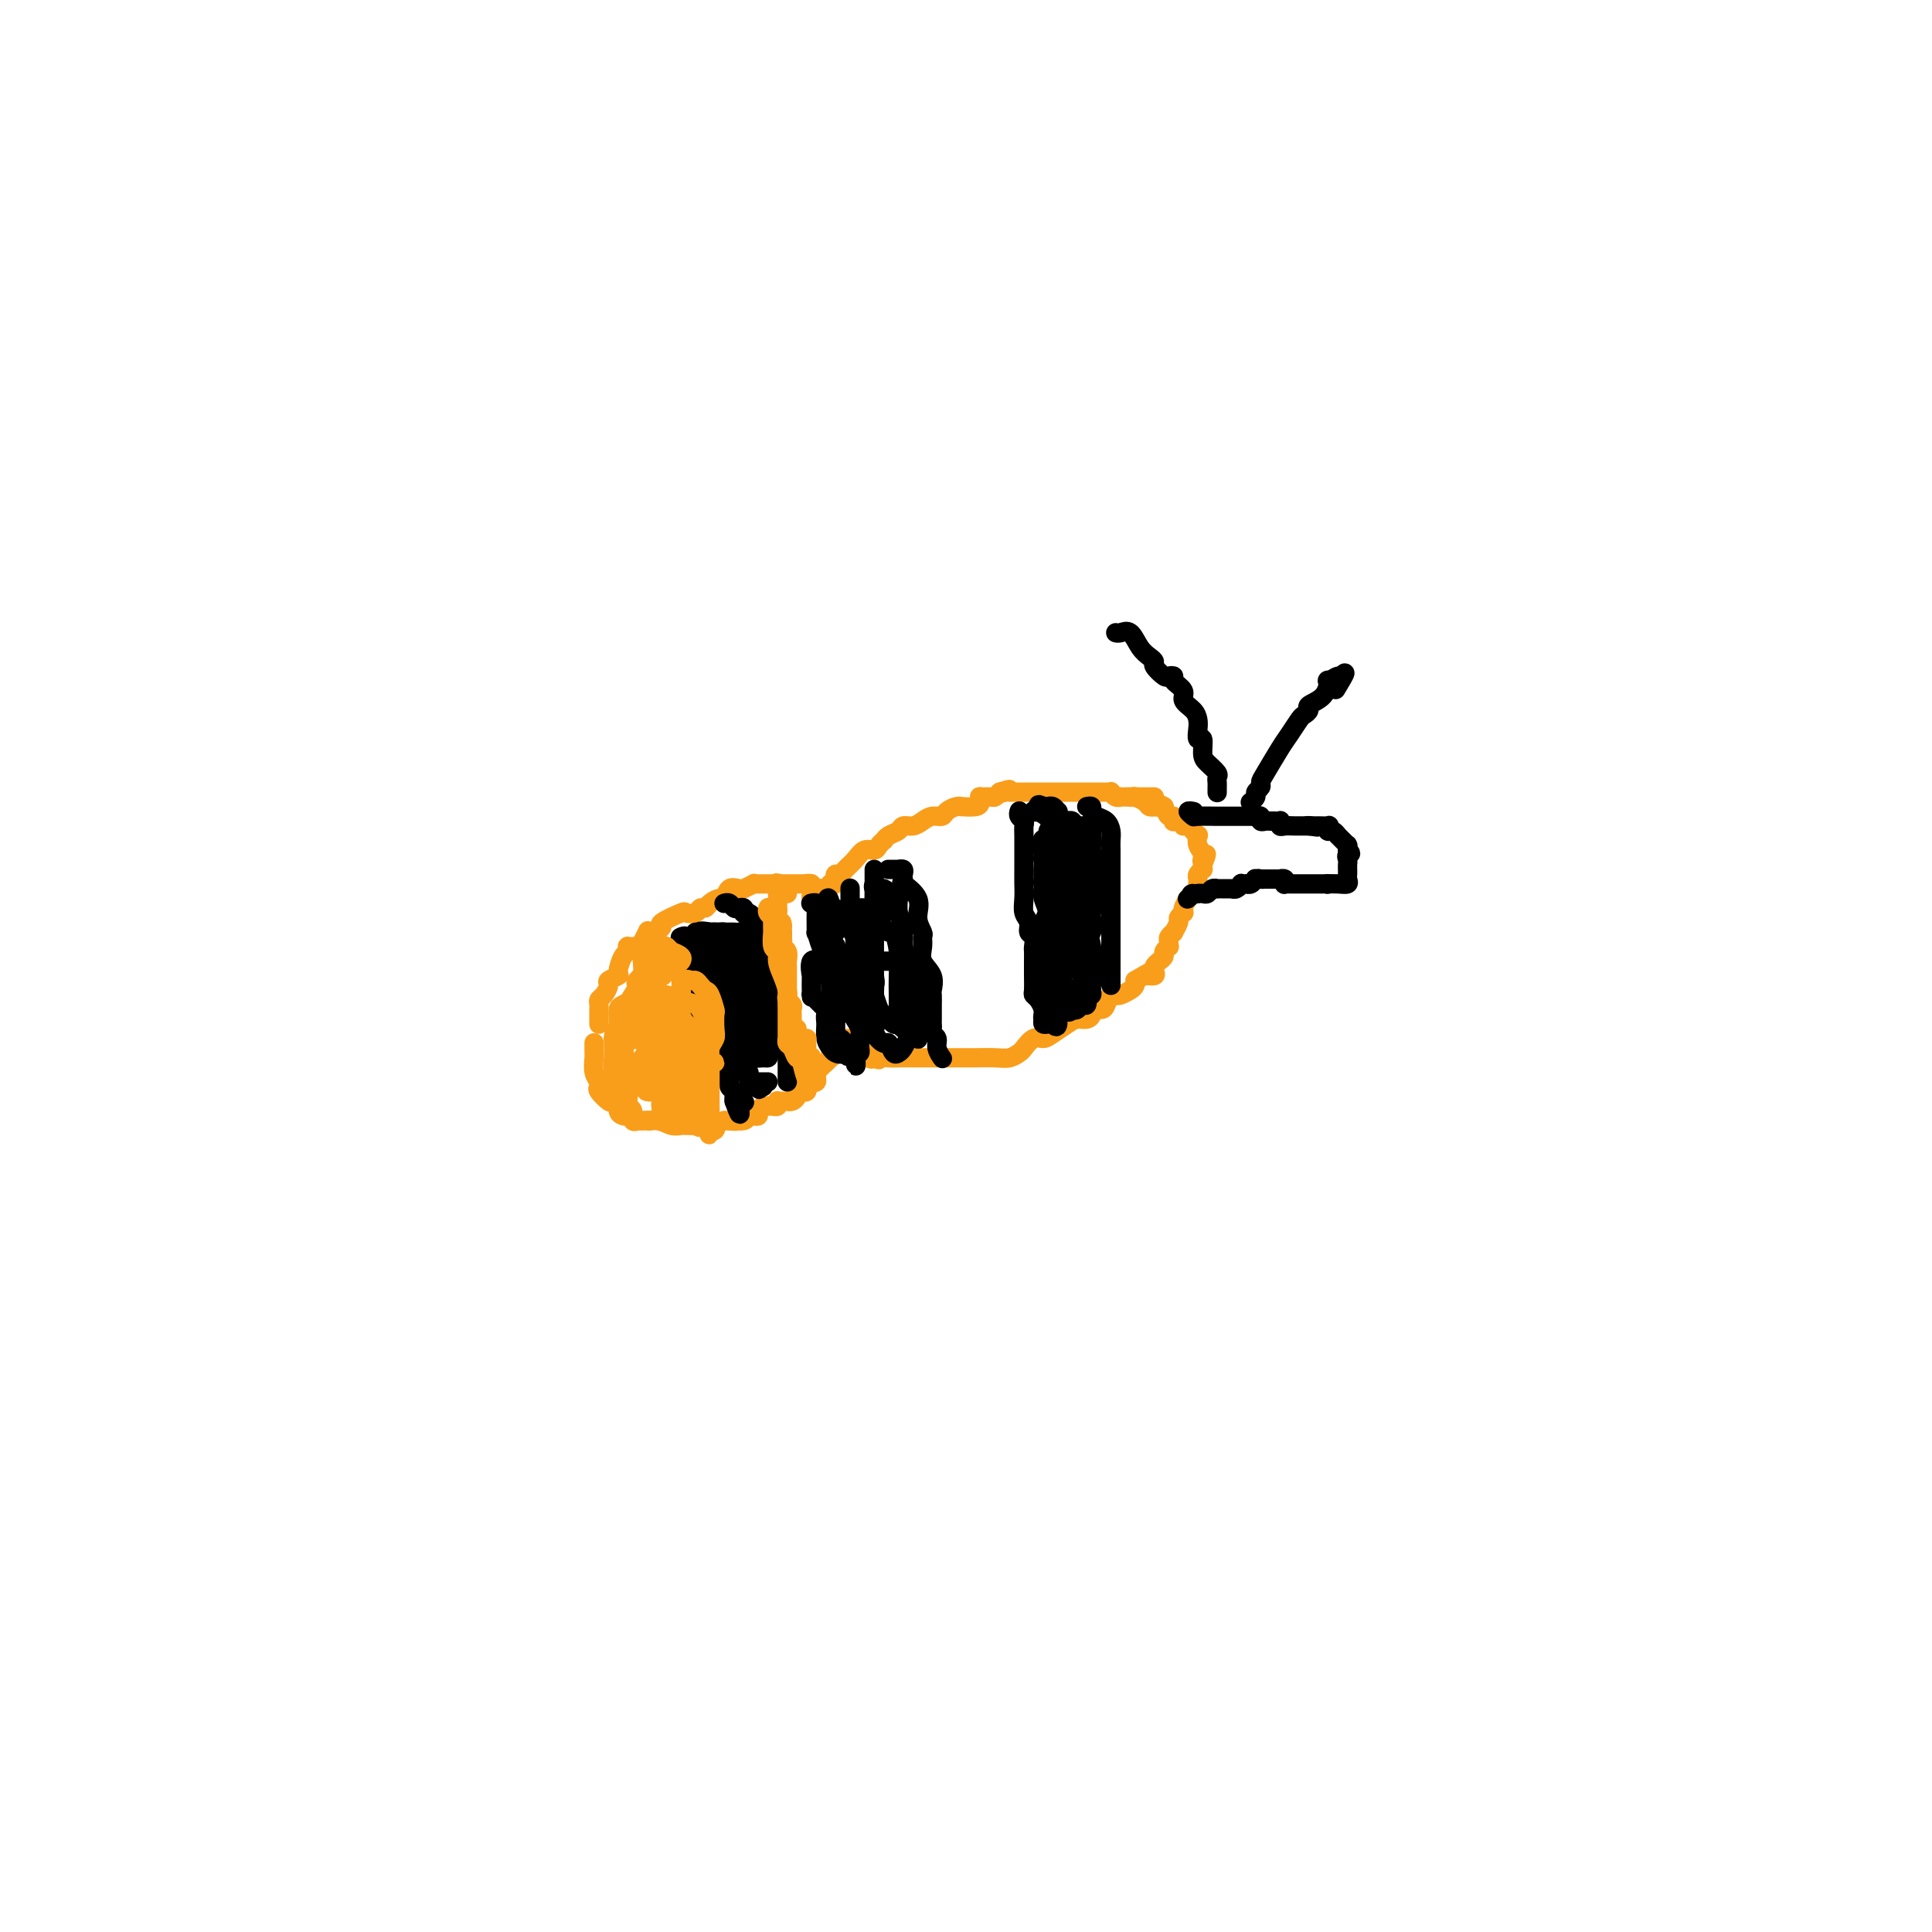 <svg viewBox='0 0 400 400' version='1.1' xmlns='http://www.w3.org/2000/svg' xmlns:xlink='http://www.w3.org/1999/xlink'><g fill='none' stroke='#F99E1B' stroke-width='4' stroke-linecap='round' stroke-linejoin='round'><path d='M124,212c-0.000,-0.014 -0.000,-0.027 0,0c0.000,0.027 0.000,0.095 0,0c-0.000,-0.095 -0.001,-0.354 0,-1c0.001,-0.646 0.003,-1.677 0,-2c-0.003,-0.323 -0.011,0.064 0,0c0.011,-0.064 0.039,-0.580 0,-1c-0.039,-0.420 -0.146,-0.743 0,-1c0.146,-0.257 0.546,-0.448 1,-1c0.454,-0.552 0.962,-1.465 1,-2c0.038,-0.535 -0.392,-0.692 0,-1c0.392,-0.308 1.608,-0.766 2,-1c0.392,-0.234 -0.039,-0.245 0,-1c0.039,-0.755 0.549,-2.255 1,-3c0.451,-0.745 0.842,-0.735 1,-1c0.158,-0.265 0.084,-0.806 0,-1c-0.084,-0.194 -0.177,-0.042 0,0c0.177,0.042 0.625,-0.027 1,0c0.375,0.027 0.679,0.151 1,0c0.321,-0.151 0.661,-0.575 1,-1'/><path d='M133,195c1.595,-3.097 1.083,-2.340 1,-2c-0.083,0.340 0.263,0.263 1,0c0.737,-0.263 1.864,-0.710 2,-1c0.136,-0.290 -0.721,-0.421 0,-1c0.721,-0.579 3.020,-1.604 4,-2c0.980,-0.396 0.643,-0.161 1,0c0.357,0.161 1.409,0.249 2,0c0.591,-0.249 0.722,-0.835 1,-1c0.278,-0.165 0.704,0.092 1,0c0.296,-0.092 0.464,-0.532 1,-1c0.536,-0.468 1.440,-0.963 2,-1c0.560,-0.037 0.775,0.383 1,0c0.225,-0.383 0.460,-1.571 1,-2c0.540,-0.429 1.384,-0.101 2,0c0.616,0.101 1.005,-0.026 1,0c-0.005,0.026 -0.405,0.203 0,0c0.405,-0.203 1.614,-0.786 2,-1c0.386,-0.214 -0.051,-0.057 0,0c0.051,0.057 0.590,0.015 1,0c0.410,-0.015 0.692,-0.004 1,0c0.308,0.004 0.642,0.001 1,0c0.358,-0.001 0.740,-0.000 1,0c0.260,0.000 0.397,0.000 1,0c0.603,-0.000 1.672,-0.000 2,0c0.328,0.000 -0.083,0.000 0,0c0.083,-0.000 0.661,-0.000 1,0c0.339,0.000 0.437,0.000 1,0c0.563,-0.000 1.589,-0.000 2,0c0.411,0.000 0.205,0.000 0,0'/><path d='M167,183c2.105,-0.138 0.368,0.018 0,0c-0.368,-0.018 0.633,-0.211 1,0c0.367,0.211 0.101,0.827 0,1c-0.101,0.173 -0.037,-0.096 0,0c0.037,0.096 0.049,0.559 0,1c-0.049,0.441 -0.157,0.861 0,1c0.157,0.139 0.581,-0.001 1,0c0.419,0.001 0.834,0.145 1,0c0.166,-0.145 0.083,-0.577 0,-1c-0.083,-0.423 -0.167,-0.835 0,-1c0.167,-0.165 0.583,-0.082 1,0'/><path d='M171,184c0.707,-0.533 0.973,-0.865 1,-1c0.027,-0.135 -0.186,-0.074 0,0c0.186,0.074 0.770,0.161 1,0c0.230,-0.161 0.106,-0.570 0,-1c-0.106,-0.430 -0.194,-0.879 0,-1c0.194,-0.121 0.672,0.088 1,0c0.328,-0.088 0.507,-0.471 1,-1c0.493,-0.529 1.299,-1.203 2,-2c0.701,-0.797 1.298,-1.715 2,-2c0.702,-0.285 1.511,0.064 2,0c0.489,-0.064 0.660,-0.542 1,-1c0.340,-0.458 0.850,-0.897 1,-1c0.150,-0.103 -0.059,0.131 0,0c0.059,-0.131 0.386,-0.626 1,-1c0.614,-0.374 1.515,-0.626 2,-1c0.485,-0.374 0.554,-0.870 1,-1c0.446,-0.130 1.270,0.106 2,0c0.730,-0.106 1.365,-0.554 2,-1c0.635,-0.446 1.271,-0.890 2,-1c0.729,-0.110 1.552,0.114 2,0c0.448,-0.114 0.523,-0.566 1,-1c0.477,-0.434 1.357,-0.851 2,-1c0.643,-0.149 1.048,-0.030 1,0c-0.048,0.030 -0.551,-0.030 0,0c0.551,0.030 2.154,0.152 3,0c0.846,-0.152 0.933,-0.576 1,-1c0.067,-0.424 0.112,-0.848 0,-1c-0.112,-0.152 -0.380,-0.030 0,0c0.380,0.030 1.410,-0.030 2,0c0.590,0.030 0.740,0.152 1,0c0.260,-0.152 0.630,-0.576 1,-1'/><path d='M207,164c3.335,-1.083 1.672,-0.290 1,0c-0.672,0.290 -0.352,0.078 0,0c0.352,-0.078 0.737,-0.021 1,0c0.263,0.021 0.402,0.006 1,0c0.598,-0.006 1.653,-0.001 2,0c0.347,0.001 -0.013,0.000 0,0c0.013,-0.000 0.399,-0.000 1,0c0.601,0.000 1.418,0.000 2,0c0.582,-0.000 0.928,-0.000 1,0c0.072,0.000 -0.131,0.000 0,0c0.131,-0.000 0.594,-0.000 1,0c0.406,0.000 0.755,0.000 1,0c0.245,-0.000 0.388,-0.000 1,0c0.612,0.000 1.694,0.000 2,0c0.306,-0.000 -0.164,-0.000 0,0c0.164,0.000 0.962,0.000 2,0c1.038,-0.000 2.316,-0.000 3,0c0.684,0.000 0.776,0.000 1,0c0.224,-0.000 0.581,-0.001 1,0c0.419,0.001 0.900,0.004 1,0c0.100,-0.004 -0.179,-0.015 0,0c0.179,0.015 0.818,0.057 1,0c0.182,-0.057 -0.092,-0.211 0,0c0.092,0.211 0.549,0.789 1,1c0.451,0.211 0.894,0.057 1,0c0.106,-0.057 -0.125,-0.015 0,0c0.125,0.015 0.607,0.004 1,0c0.393,-0.004 0.696,-0.002 1,0'/><path d='M234,165c4.371,0.155 1.798,0.041 1,0c-0.798,-0.041 0.178,-0.011 1,0c0.822,0.011 1.488,0.003 2,0c0.512,-0.003 0.869,-0.001 1,0c0.131,0.001 0.035,0.000 0,0c-0.035,-0.000 -0.010,-0.000 0,0c0.010,0.000 0.005,0.000 0,0'/><path d='M123,216c-0.001,-0.086 -0.001,-0.171 0,0c0.001,0.171 0.004,0.599 0,1c-0.004,0.401 -0.015,0.776 0,1c0.015,0.224 0.055,0.296 0,1c-0.055,0.704 -0.204,2.038 0,3c0.204,0.962 0.761,1.551 1,2c0.239,0.449 0.159,0.760 0,1c-0.159,0.240 -0.397,0.411 0,1c0.397,0.589 1.430,1.598 2,2c0.570,0.402 0.677,0.199 1,0c0.323,-0.199 0.861,-0.394 1,0c0.139,0.394 -0.120,1.378 0,2c0.120,0.622 0.619,0.884 1,1c0.381,0.116 0.644,0.087 1,0c0.356,-0.087 0.806,-0.234 1,0c0.194,0.234 0.131,0.847 1,1c0.869,0.153 2.670,-0.155 4,0c1.330,0.155 2.188,0.774 3,1c0.812,0.226 1.579,0.061 2,0c0.421,-0.061 0.495,-0.016 1,0c0.505,0.016 1.439,0.005 2,0c0.561,-0.005 0.747,-0.004 1,0c0.253,0.004 0.573,0.011 1,0c0.427,-0.011 0.961,-0.042 1,0c0.039,0.042 -0.417,0.155 0,0c0.417,-0.155 1.709,-0.577 3,-1'/><path d='M150,232c3.748,0.293 2.119,0.027 2,0c-0.119,-0.027 1.274,0.186 2,0c0.726,-0.186 0.786,-0.772 1,-1c0.214,-0.228 0.583,-0.100 1,0c0.417,0.100 0.881,0.170 1,0c0.119,-0.170 -0.108,-0.581 0,-1c0.108,-0.419 0.550,-0.844 1,-1c0.450,-0.156 0.909,-0.041 1,0c0.091,0.041 -0.186,0.007 0,0c0.186,-0.007 0.834,0.012 1,0c0.166,-0.012 -0.149,-0.056 0,0c0.149,0.056 0.762,0.211 1,0c0.238,-0.211 0.102,-0.789 0,-1c-0.102,-0.211 -0.171,-0.057 0,0c0.171,0.057 0.581,0.015 1,0c0.419,-0.015 0.847,-0.003 1,0c0.153,0.003 0.031,-0.002 0,0c-0.031,0.002 0.029,0.011 0,0c-0.029,-0.011 -0.149,-0.042 0,0c0.149,0.042 0.565,0.156 1,0c0.435,-0.156 0.887,-0.581 1,-1c0.113,-0.419 -0.115,-0.833 0,-1c0.115,-0.167 0.572,-0.089 1,0c0.428,0.089 0.826,0.189 1,0c0.174,-0.189 0.124,-0.666 0,-1c-0.124,-0.334 -0.321,-0.524 0,-1c0.321,-0.476 1.161,-1.238 2,-2'/><path d='M169,222c1.011,-1.162 1.539,-1.568 2,-2c0.461,-0.432 0.856,-0.889 1,-1c0.144,-0.111 0.039,0.126 0,0c-0.039,-0.126 -0.012,-0.613 0,-1c0.012,-0.387 0.007,-0.674 0,-1c-0.007,-0.326 -0.017,-0.690 0,-1c0.017,-0.310 0.060,-0.566 0,-1c-0.060,-0.434 -0.223,-1.044 0,-1c0.223,0.044 0.833,0.744 1,1c0.167,0.256 -0.109,0.068 0,0c0.109,-0.068 0.604,-0.016 1,0c0.396,0.016 0.693,-0.006 1,0c0.307,0.006 0.625,0.038 1,0c0.375,-0.038 0.807,-0.146 1,0c0.193,0.146 0.146,0.548 0,1c-0.146,0.452 -0.390,0.956 0,1c0.390,0.044 1.413,-0.373 2,0c0.587,0.373 0.739,1.535 1,2c0.261,0.465 0.630,0.232 1,0'/><path d='M181,219c1.528,0.774 0.847,0.207 1,0c0.153,-0.207 1.141,-0.056 2,0c0.859,0.056 1.590,0.015 2,0c0.410,-0.015 0.498,-0.004 1,0c0.502,0.004 1.418,0.001 2,0c0.582,-0.001 0.831,-0.000 1,0c0.169,0.000 0.260,0.000 1,0c0.740,-0.000 2.130,-0.000 3,0c0.870,0.000 1.220,0.001 2,0c0.780,-0.001 1.992,-0.004 3,0c1.008,0.004 1.813,0.013 3,0c1.187,-0.013 2.755,-0.050 4,0c1.245,0.050 2.168,0.186 3,0c0.832,-0.186 1.573,-0.693 2,-1c0.427,-0.307 0.541,-0.414 1,-1c0.459,-0.586 1.263,-1.649 2,-2c0.737,-0.351 1.405,0.012 2,0c0.595,-0.012 1.116,-0.398 2,-1c0.884,-0.602 2.130,-1.419 3,-2c0.870,-0.581 1.364,-0.926 2,-1c0.636,-0.074 1.413,0.122 2,0c0.587,-0.122 0.983,-0.562 1,-1c0.017,-0.438 -0.346,-0.874 0,-1c0.346,-0.126 1.401,0.058 2,0c0.599,-0.058 0.741,-0.358 1,-1c0.259,-0.642 0.633,-1.625 1,-2c0.367,-0.375 0.725,-0.142 1,0c0.275,0.142 0.465,0.193 1,0c0.535,-0.193 1.413,-0.629 2,-1c0.587,-0.371 0.882,-0.677 1,-1c0.118,-0.323 0.059,-0.661 0,-1'/><path d='M235,203c4.508,-2.698 2.776,-1.444 2,-1c-0.776,0.444 -0.598,0.078 0,0c0.598,-0.078 1.614,0.134 2,0c0.386,-0.134 0.141,-0.613 0,-1c-0.141,-0.387 -0.178,-0.682 0,-1c0.178,-0.318 0.569,-0.659 1,-1c0.431,-0.341 0.900,-0.683 1,-1c0.100,-0.317 -0.171,-0.609 0,-1c0.171,-0.391 0.782,-0.879 1,-1c0.218,-0.121 0.043,0.127 0,0c-0.043,-0.127 0.045,-0.629 0,-1c-0.045,-0.371 -0.223,-0.610 0,-1c0.223,-0.390 0.848,-0.932 1,-1c0.152,-0.068 -0.169,0.336 0,0c0.169,-0.336 0.829,-1.413 1,-2c0.171,-0.587 -0.147,-0.686 0,-1c0.147,-0.314 0.760,-0.844 1,-1c0.240,-0.156 0.106,0.061 0,0c-0.106,-0.061 -0.186,-0.398 0,-1c0.186,-0.602 0.638,-1.467 1,-2c0.362,-0.533 0.633,-0.734 1,-1c0.367,-0.266 0.829,-0.596 1,-1c0.171,-0.404 0.049,-0.883 0,-1c-0.049,-0.117 -0.027,0.127 0,0c0.027,-0.127 0.060,-0.625 0,-1c-0.060,-0.375 -0.212,-0.626 0,-1c0.212,-0.374 0.788,-0.870 1,-1c0.212,-0.130 0.061,0.106 0,0c-0.061,-0.106 -0.030,-0.553 0,-1'/><path d='M249,179c1.531,-3.747 0.358,-1.616 0,-1c-0.358,0.616 0.097,-0.283 0,-1c-0.097,-0.717 -0.747,-1.254 -1,-2c-0.253,-0.746 -0.109,-1.703 0,-2c0.109,-0.297 0.184,0.065 0,0c-0.184,-0.065 -0.626,-0.556 -1,-1c-0.374,-0.444 -0.678,-0.841 -1,-1c-0.322,-0.159 -0.661,-0.079 -1,0'/><path d='M245,171c-0.631,-1.464 -0.208,-1.123 0,-1c0.208,0.123 0.200,0.029 0,0c-0.200,-0.029 -0.592,0.008 -1,0c-0.408,-0.008 -0.830,-0.060 -1,0c-0.170,0.060 -0.087,0.233 0,0c0.087,-0.233 0.177,-0.870 0,-1c-0.177,-0.130 -0.622,0.249 -1,0c-0.378,-0.249 -0.689,-1.124 -1,-2'/><path d='M241,167c-0.781,-0.620 -0.733,-0.169 -1,0c-0.267,0.169 -0.850,0.056 -1,0c-0.150,-0.056 0.131,-0.054 0,0c-0.131,0.054 -0.674,0.159 -1,0c-0.326,-0.159 -0.434,-0.581 -1,-1c-0.566,-0.419 -1.590,-0.834 -2,-1c-0.410,-0.166 -0.205,-0.083 0,0'/></g>
<g fill='none' stroke='#000000' stroke-width='4' stroke-linecap='round' stroke-linejoin='round'><path d='M247,168c0.144,0.030 0.288,0.061 0,0c-0.288,-0.061 -1.007,-0.212 -1,0c0.007,0.212 0.741,0.789 1,1c0.259,0.211 0.043,0.057 1,0c0.957,-0.057 3.086,-0.015 4,0c0.914,0.015 0.612,0.004 1,0c0.388,-0.004 1.466,-0.001 2,0c0.534,0.001 0.525,-0.001 1,0c0.475,0.001 1.433,0.004 2,0c0.567,-0.004 0.743,-0.015 1,0c0.257,0.015 0.594,0.057 1,0c0.406,-0.057 0.882,-0.211 1,0c0.118,0.211 -0.122,0.789 0,1c0.122,0.211 0.607,0.056 1,0c0.393,-0.056 0.693,-0.011 1,0c0.307,0.011 0.620,-0.011 1,0c0.380,0.011 0.827,0.056 1,0c0.173,-0.056 0.074,-0.211 0,0c-0.074,0.211 -0.121,0.789 0,1c0.121,0.211 0.410,0.057 1,0c0.590,-0.057 1.481,-0.015 2,0c0.519,0.015 0.665,0.004 1,0c0.335,-0.004 0.859,-0.001 1,0c0.141,0.001 -0.103,0.000 0,0c0.103,-0.000 0.551,-0.000 1,0'/><path d='M271,171c3.660,0.464 0.809,0.123 0,0c-0.809,-0.123 0.424,-0.029 1,0c0.576,0.029 0.493,-0.006 1,0c0.507,0.006 1.603,0.053 2,0c0.397,-0.053 0.096,-0.206 0,0c-0.096,0.206 0.012,0.773 0,1c-0.012,0.227 -0.144,0.116 0,0c0.144,-0.116 0.564,-0.238 1,0c0.436,0.238 0.887,0.834 1,1c0.113,0.166 -0.113,-0.100 0,0c0.113,0.100 0.566,0.566 1,1c0.434,0.434 0.848,0.834 1,1c0.152,0.166 0.041,0.096 0,0c-0.041,-0.096 -0.011,-0.218 0,0c0.011,0.218 0.003,0.777 0,1c-0.003,0.223 -0.002,0.112 0,0'/><path d='M279,176c1.238,0.951 0.332,0.829 0,1c-0.332,0.171 -0.089,0.633 0,1c0.089,0.367 0.024,0.637 0,1c-0.024,0.363 -0.007,0.818 0,1c0.007,0.182 0.003,0.091 0,0c-0.003,-0.091 -0.006,-0.182 0,0c0.006,0.182 0.022,0.637 0,1c-0.022,0.363 -0.083,0.633 0,1c0.083,0.367 0.311,0.830 0,1c-0.311,0.170 -1.161,0.046 -2,0c-0.839,-0.046 -1.668,-0.013 -2,0c-0.332,0.013 -0.166,0.007 0,0'/><path d='M275,183c-0.571,0.155 0.001,0.041 0,0c-0.001,-0.041 -0.573,-0.011 -1,0c-0.427,0.011 -0.707,0.003 -1,0c-0.293,-0.003 -0.599,-0.001 -1,0c-0.401,0.001 -0.896,0.000 -1,0c-0.104,-0.000 0.183,-0.000 0,0c-0.183,0.000 -0.838,0.000 -1,0c-0.162,-0.000 0.168,-0.000 0,0c-0.168,0.000 -0.832,0.000 -1,0c-0.168,-0.000 0.162,-0.000 0,0c-0.162,0.000 -0.814,0.001 -1,0c-0.186,-0.001 0.095,-0.004 0,0c-0.095,0.004 -0.566,0.015 -1,0c-0.434,-0.015 -0.833,-0.057 -1,0c-0.167,0.057 -0.104,0.211 0,0c0.104,-0.211 0.249,-0.789 0,-1c-0.249,-0.211 -0.893,-0.057 -1,0c-0.107,0.057 0.322,0.015 0,0c-0.322,-0.015 -1.394,-0.004 -2,0c-0.606,0.004 -0.744,0.001 -1,0c-0.256,-0.001 -0.628,-0.001 -1,0'/><path d='M261,182c-2.179,-0.159 -0.626,-0.057 0,0c0.626,0.057 0.327,0.068 0,0c-0.327,-0.068 -0.680,-0.214 -1,0c-0.320,0.214 -0.607,0.788 -1,1c-0.393,0.212 -0.893,0.060 -1,0c-0.107,-0.060 0.178,-0.030 0,0c-0.178,0.030 -0.819,0.061 -1,0c-0.181,-0.061 0.097,-0.212 0,0c-0.097,0.212 -0.568,0.789 -1,1c-0.432,0.211 -0.823,0.057 -1,0c-0.177,-0.057 -0.139,-0.015 0,0c0.139,0.015 0.378,0.004 0,0c-0.378,-0.004 -1.372,-0.002 -2,0c-0.628,0.002 -0.889,0.004 -1,0c-0.111,-0.004 -0.071,-0.015 0,0c0.071,0.015 0.174,0.057 0,0c-0.174,-0.057 -0.624,-0.211 -1,0c-0.376,0.211 -0.678,0.788 -1,1c-0.322,0.212 -0.663,0.061 -1,0c-0.337,-0.061 -0.668,-0.030 -1,0'/><path d='M248,185c-2.179,0.405 -1.125,-0.083 -1,0c0.125,0.083 -0.679,0.738 -1,1c-0.321,0.262 -0.161,0.131 0,0'/><path d='M252,164c0.001,0.090 0.002,0.180 0,0c-0.002,-0.180 -0.007,-0.629 0,-1c0.007,-0.371 0.026,-0.664 0,-1c-0.026,-0.336 -0.097,-0.715 0,-1c0.097,-0.285 0.362,-0.477 0,-1c-0.362,-0.523 -1.351,-1.375 -2,-2c-0.649,-0.625 -0.958,-1.021 -1,-2c-0.042,-0.979 0.183,-2.541 0,-3c-0.183,-0.459 -0.775,0.186 -1,0c-0.225,-0.186 -0.083,-1.205 0,-2c0.083,-0.795 0.105,-1.368 0,-2c-0.105,-0.632 -0.339,-1.322 -1,-2c-0.661,-0.678 -1.750,-1.345 -2,-2c-0.250,-0.655 0.338,-1.298 0,-2c-0.338,-0.702 -1.601,-1.463 -2,-2c-0.399,-0.537 0.065,-0.851 0,-1c-0.065,-0.149 -0.661,-0.134 -1,0c-0.339,0.134 -0.423,0.385 -1,0c-0.577,-0.385 -1.649,-1.407 -2,-2c-0.351,-0.593 0.019,-0.758 0,-1c-0.019,-0.242 -0.425,-0.562 -1,-1c-0.575,-0.438 -1.317,-0.993 -2,-2c-0.683,-1.007 -1.307,-2.466 -2,-3c-0.693,-0.534 -1.456,-0.144 -2,0c-0.544,0.144 -0.870,0.041 -1,0c-0.130,-0.041 -0.065,-0.021 0,0'/><path d='M259,166c-0.122,0.089 -0.243,0.179 0,0c0.243,-0.179 0.851,-0.625 1,-1c0.149,-0.375 -0.160,-0.677 0,-1c0.160,-0.323 0.791,-0.666 1,-1c0.209,-0.334 -0.004,-0.660 0,-1c0.004,-0.340 0.224,-0.693 1,-2c0.776,-1.307 2.107,-3.569 3,-5c0.893,-1.431 1.347,-2.032 2,-3c0.653,-0.968 1.506,-2.302 2,-3c0.494,-0.698 0.630,-0.759 1,-1c0.370,-0.241 0.973,-0.662 1,-1c0.027,-0.338 -0.521,-0.592 0,-1c0.521,-0.408 2.112,-0.968 3,-2c0.888,-1.032 1.073,-2.534 1,-3c-0.073,-0.466 -0.404,0.105 0,0c0.404,-0.105 1.544,-0.887 2,-1c0.456,-0.113 0.228,0.444 0,1'/><path d='M277,141c2.800,-3.667 0.800,-0.333 0,1c-0.800,1.333 -0.400,0.667 0,0'/><path d='M168,187c-0.114,0.027 -0.227,0.053 0,0c0.227,-0.053 0.796,-0.186 1,0c0.204,0.186 0.044,0.691 0,2c-0.044,1.309 0.030,3.421 0,4c-0.030,0.579 -0.162,-0.376 0,0c0.162,0.376 0.618,2.082 1,3c0.382,0.918 0.691,1.047 1,1c0.309,-0.047 0.619,-0.269 1,0c0.381,0.269 0.834,1.028 1,2c0.166,0.972 0.044,2.158 0,3c-0.044,0.842 -0.012,1.340 0,2c0.012,0.660 0.003,1.482 0,2c-0.003,0.518 -0.001,0.734 0,1c0.001,0.266 0.000,0.583 0,1c-0.000,0.417 -0.000,0.934 0,1c0.000,0.066 -0.000,-0.319 0,0c0.000,0.319 0.000,1.342 0,2c-0.000,0.658 -0.001,0.951 0,1c0.001,0.049 0.003,-0.145 0,0c-0.003,0.145 -0.012,0.630 0,1c0.012,0.370 0.044,0.625 0,1c-0.044,0.375 -0.166,0.870 0,1c0.166,0.130 0.619,-0.106 1,0c0.381,0.106 0.691,0.553 1,1'/><path d='M175,216c1.089,4.733 0.311,2.067 0,1c-0.311,-1.067 -0.156,-0.533 0,0'/><path d='M184,180c-0.081,-0.000 -0.161,-0.001 0,0c0.161,0.001 0.565,0.003 1,0c0.435,-0.003 0.901,-0.012 1,0c0.099,0.012 -0.169,0.046 0,0c0.169,-0.046 0.774,-0.172 1,0c0.226,0.172 0.072,0.643 0,1c-0.072,0.357 -0.063,0.602 0,1c0.063,0.398 0.178,0.951 0,1c-0.178,0.049 -0.650,-0.405 0,0c0.650,0.405 2.424,1.669 3,3c0.576,1.331 -0.044,2.730 0,4c0.044,1.270 0.751,2.412 1,3c0.249,0.588 0.038,0.624 0,1c-0.038,0.376 0.095,1.094 0,2c-0.095,0.906 -0.418,2.001 0,3c0.418,0.999 1.576,1.902 2,3c0.424,1.098 0.114,2.392 0,3c-0.114,0.608 -0.031,0.530 0,1c0.031,0.470 0.008,1.488 0,2c-0.008,0.512 -0.003,0.519 0,1c0.003,0.481 0.005,1.438 0,2c-0.005,0.562 -0.016,0.731 0,1c0.016,0.269 0.061,0.640 0,1c-0.061,0.360 -0.226,0.709 0,1c0.226,0.291 0.845,0.523 1,1c0.155,0.477 -0.154,1.200 0,2c0.154,0.800 0.772,1.677 1,2c0.228,0.323 0.065,0.092 0,0c-0.065,-0.092 -0.033,-0.046 0,0'/><path d='M211,168c0.030,-0.088 0.061,-0.175 0,0c-0.061,0.175 -0.212,0.613 0,1c0.212,0.387 0.789,0.722 1,1c0.211,0.278 0.057,0.500 0,1c-0.057,0.500 -0.015,1.278 0,2c0.015,0.722 0.004,1.389 0,2c-0.004,0.611 -0.002,1.164 0,2c0.002,0.836 0.005,1.953 0,3c-0.005,1.047 -0.016,2.025 0,3c0.016,0.975 0.061,1.948 0,3c-0.061,1.052 -0.227,2.184 0,3c0.227,0.816 0.845,1.317 1,2c0.155,0.683 -0.155,1.547 0,2c0.155,0.453 0.773,0.494 1,1c0.227,0.506 0.061,1.477 0,2c-0.061,0.523 -0.017,0.599 0,1c0.017,0.401 0.007,1.129 0,2c-0.007,0.871 -0.012,1.886 0,3c0.012,1.114 0.042,2.326 0,3c-0.042,0.674 -0.154,0.810 0,1c0.154,0.190 0.576,0.433 1,1c0.424,0.567 0.849,1.458 1,2c0.151,0.542 0.026,0.734 0,1c-0.026,0.266 0.045,0.607 0,1c-0.045,0.393 -0.205,0.837 0,1c0.205,0.163 0.777,0.044 1,0c0.223,-0.044 0.099,-0.012 0,0c-0.099,0.012 -0.171,0.003 0,0c0.171,-0.003 0.586,-0.002 1,0'/><path d='M218,212c0.845,1.083 0.958,0.292 1,0c0.042,-0.292 0.012,-0.083 0,0c-0.012,0.083 -0.006,0.042 0,0'/><path d='M225,167c0.439,-0.088 0.878,-0.175 1,0c0.122,0.175 -0.072,0.614 0,1c0.072,0.386 0.412,0.721 1,1c0.588,0.279 1.426,0.504 2,1c0.574,0.496 0.886,1.264 1,2c0.114,0.736 0.031,1.439 0,2c-0.031,0.561 -0.008,0.978 0,2c0.008,1.022 0.002,2.648 0,4c-0.002,1.352 -0.001,2.431 0,3c0.001,0.569 0.000,0.628 0,1c-0.000,0.372 -0.000,1.058 0,2c0.000,0.942 0.000,2.141 0,3c-0.000,0.859 -0.000,1.377 0,2c0.000,0.623 0.000,1.351 0,2c-0.000,0.649 -0.000,1.221 0,2c0.000,0.779 0.000,1.767 0,2c-0.000,0.233 -0.000,-0.288 0,0c0.000,0.288 0.000,1.384 0,2c-0.000,0.616 -0.000,0.753 0,1c0.000,0.247 0.000,0.605 0,1c-0.000,0.395 -0.000,0.828 0,1c0.000,0.172 0.000,0.085 0,0c-0.000,-0.085 -0.000,-0.167 0,0c0.000,0.167 0.000,0.583 0,1c-0.000,0.417 -0.000,0.833 0,1c0.000,0.167 0.000,0.083 0,0'/><path d='M141,194c-0.130,0.060 -0.259,0.121 0,0c0.259,-0.121 0.907,-0.423 1,0c0.093,0.423 -0.369,1.572 0,2c0.369,0.428 1.567,0.137 2,1c0.433,0.863 0.099,2.881 0,4c-0.099,1.119 0.038,1.338 0,2c-0.038,0.662 -0.249,1.767 0,3c0.249,1.233 0.960,2.595 1,3c0.040,0.405 -0.592,-0.148 0,1c0.592,1.148 2.406,3.995 3,5c0.594,1.005 -0.033,0.166 0,0c0.033,-0.166 0.727,0.340 1,1c0.273,0.660 0.125,1.472 0,2c-0.125,0.528 -0.225,0.771 0,1c0.225,0.229 0.777,0.442 1,1c0.223,0.558 0.116,1.459 0,2c-0.116,0.541 -0.241,0.722 0,1c0.241,0.278 0.849,0.652 1,1c0.151,0.348 -0.155,0.671 0,1c0.155,0.329 0.773,0.666 1,1c0.227,0.334 0.065,0.667 0,1c-0.065,0.333 -0.032,0.667 0,1'/><path d='M152,228c1.869,5.262 1.042,1.417 1,0c-0.042,-1.417 0.702,-0.405 1,0c0.298,0.405 0.149,0.202 0,0'/><path d='M150,187c-0.089,0.030 -0.178,0.060 0,0c0.178,-0.060 0.622,-0.208 1,0c0.378,0.208 0.689,0.774 1,1c0.311,0.226 0.622,0.112 1,0c0.378,-0.112 0.823,-0.223 1,0c0.177,0.223 0.086,0.781 0,1c-0.086,0.219 -0.168,0.100 0,0c0.168,-0.100 0.585,-0.181 1,0c0.415,0.181 0.829,0.623 1,1c0.171,0.377 0.098,0.689 0,1c-0.098,0.311 -0.222,0.622 0,1c0.222,0.378 0.792,0.822 1,1c0.208,0.178 0.056,0.090 0,0c-0.056,-0.090 -0.016,-0.180 0,0c0.016,0.180 0.007,0.631 0,1c-0.007,0.369 -0.012,0.656 0,1c0.012,0.344 0.042,0.744 0,1c-0.042,0.256 -0.155,0.367 0,1c0.155,0.633 0.577,1.789 1,2c0.423,0.211 0.848,-0.524 1,0c0.152,0.524 0.030,2.306 0,3c-0.030,0.694 0.033,0.299 0,1c-0.033,0.701 -0.163,2.496 0,3c0.163,0.504 0.618,-0.285 1,0c0.382,0.285 0.691,1.642 1,3'/><path d='M161,209c0.773,2.896 0.207,0.634 0,0c-0.207,-0.634 -0.055,0.358 0,1c0.055,0.642 0.014,0.932 0,1c-0.014,0.068 0.000,-0.088 0,0c-0.000,0.088 -0.014,0.419 0,1c0.014,0.581 0.055,1.413 0,2c-0.055,0.587 -0.207,0.931 0,1c0.207,0.069 0.773,-0.135 1,0c0.227,0.135 0.113,0.611 0,1c-0.113,0.389 -0.226,0.692 0,1c0.226,0.308 0.793,0.621 1,1c0.207,0.379 0.056,0.822 0,1c-0.056,0.178 -0.015,0.090 0,0c0.015,-0.090 0.004,-0.183 0,0c-0.004,0.183 -0.001,0.640 0,1c0.001,0.360 0.000,0.622 0,1c-0.000,0.378 -0.000,0.872 0,1c0.000,0.128 0.000,-0.109 0,0c-0.000,0.109 -0.000,0.565 0,1c0.000,0.435 0.000,0.848 0,1c-0.000,0.152 -0.000,0.043 0,0c0.000,-0.043 0.000,-0.022 0,0'/><path d='M150,195c-0.170,0.024 -0.339,0.048 0,0c0.339,-0.048 1.187,-0.169 2,0c0.813,0.169 1.591,0.629 2,1c0.409,0.371 0.449,0.652 1,1c0.551,0.348 1.612,0.763 2,1c0.388,0.237 0.103,0.296 0,1c-0.103,0.704 -0.025,2.055 0,3c0.025,0.945 -0.004,1.485 0,3c0.004,1.515 0.040,4.003 0,6c-0.040,1.997 -0.157,3.501 0,4c0.157,0.499 0.586,-0.008 1,0c0.414,0.008 0.812,0.530 1,1c0.188,0.470 0.167,0.886 0,1c-0.167,0.114 -0.478,-0.075 -1,0c-0.522,0.075 -1.253,0.414 -2,0c-0.747,-0.414 -1.511,-1.583 -2,-2c-0.489,-0.417 -0.704,-0.084 -1,0c-0.296,0.084 -0.671,-0.081 -1,0c-0.329,0.081 -0.610,0.407 -1,0c-0.390,-0.407 -0.889,-1.548 -1,-3c-0.111,-1.452 0.166,-3.216 0,-5c-0.166,-1.784 -0.774,-3.589 -1,-5c-0.226,-1.411 -0.071,-2.430 0,-3c0.071,-0.570 0.058,-0.692 0,-1c-0.058,-0.308 -0.159,-0.802 0,-1c0.159,-0.198 0.580,-0.099 1,0'/><path d='M150,197c-0.103,-2.594 0.141,-0.080 1,1c0.859,1.080 2.335,0.725 3,1c0.665,0.275 0.521,1.178 1,2c0.479,0.822 1.582,1.561 2,3c0.418,1.439 0.151,3.577 0,5c-0.151,1.423 -0.186,2.133 0,3c0.186,0.867 0.593,1.893 1,3c0.407,1.107 0.814,2.294 1,3c0.186,0.706 0.150,0.930 0,1c-0.150,0.070 -0.416,-0.014 -1,0c-0.584,0.014 -1.487,0.124 -2,0c-0.513,-0.124 -0.635,-0.484 -1,-1c-0.365,-0.516 -0.973,-1.188 -2,-2c-1.027,-0.812 -2.471,-1.764 -3,-3c-0.529,-1.236 -0.142,-2.754 0,-4c0.142,-1.246 0.038,-2.218 0,-3c-0.038,-0.782 -0.009,-1.372 0,-2c0.009,-0.628 -0.001,-1.293 0,-2c0.001,-0.707 0.014,-1.456 0,-2c-0.014,-0.544 -0.056,-0.885 0,-1c0.056,-0.115 0.209,-0.006 0,0c-0.209,0.006 -0.781,-0.092 0,0c0.781,0.092 2.914,0.373 4,1c1.086,0.627 1.126,1.601 1,2c-0.126,0.399 -0.419,0.223 0,1c0.419,0.777 1.548,2.508 2,4c0.452,1.492 0.226,2.746 0,4'/><path d='M157,211c0.464,2.045 0.125,1.658 0,2c-0.125,0.342 -0.036,1.413 0,2c0.036,0.587 0.020,0.690 0,1c-0.020,0.310 -0.045,0.828 0,1c0.045,0.172 0.159,-0.001 0,0c-0.159,0.001 -0.593,0.177 -1,0c-0.407,-0.177 -0.789,-0.705 -2,-1c-1.211,-0.295 -3.253,-0.356 -4,-1c-0.747,-0.644 -0.199,-1.871 0,-3c0.199,-1.129 0.049,-2.159 0,-3c-0.049,-0.841 0.001,-1.493 0,-2c-0.001,-0.507 -0.054,-0.869 0,-1c0.054,-0.131 0.217,-0.033 0,0c-0.217,0.033 -0.812,-0.000 0,0c0.812,0.000 3.030,0.034 4,0c0.970,-0.034 0.690,-0.135 1,0c0.310,0.135 1.209,0.505 2,1c0.791,0.495 1.474,1.113 2,2c0.526,0.887 0.893,2.042 1,3c0.107,0.958 -0.048,1.720 0,2c0.048,0.280 0.299,0.080 0,0c-0.299,-0.080 -1.150,-0.040 -2,0'/><path d='M158,214c-0.432,0.671 -2.011,-1.150 -3,-2c-0.989,-0.850 -1.389,-0.728 -2,-1c-0.611,-0.272 -1.433,-0.938 -2,-2c-0.567,-1.062 -0.878,-2.520 -1,-3c-0.122,-0.480 -0.055,0.018 0,0c0.055,-0.018 0.098,-0.554 0,-1c-0.098,-0.446 -0.338,-0.804 0,-1c0.338,-0.196 1.253,-0.229 2,0c0.747,0.229 1.324,0.721 2,1c0.676,0.279 1.449,0.344 2,1c0.551,0.656 0.878,1.904 1,3c0.122,1.096 0.038,2.039 0,3c-0.038,0.961 -0.031,1.940 0,3c0.031,1.060 0.087,2.201 0,3c-0.087,0.799 -0.318,1.257 -1,1c-0.682,-0.257 -1.815,-1.230 -3,-2c-1.185,-0.770 -2.422,-1.336 -3,-2c-0.578,-0.664 -0.498,-1.425 -1,-2c-0.502,-0.575 -1.584,-0.965 -2,-2c-0.416,-1.035 -0.164,-2.714 0,-4c0.164,-1.286 0.240,-2.180 0,-3c-0.240,-0.820 -0.796,-1.565 -1,-2c-0.204,-0.435 -0.055,-0.560 0,-1c0.055,-0.440 0.015,-1.195 0,-2c-0.015,-0.805 -0.004,-1.658 0,-2c0.004,-0.342 0.002,-0.171 0,0'/><path d='M146,197c-0.140,-2.392 0.008,-1.373 0,-1c-0.008,0.373 -0.174,0.100 0,0c0.174,-0.100 0.687,-0.027 1,0c0.313,0.027 0.426,0.007 1,0c0.574,-0.007 1.608,-0.002 2,0c0.392,0.002 0.141,0.001 0,0c-0.141,-0.001 -0.172,-0.000 0,0c0.172,0.000 0.546,0.000 1,0c0.454,-0.000 0.987,-0.000 1,0c0.013,0.000 -0.493,0.000 -1,0'/><path d='M151,196c0.551,-0.050 -0.573,0.326 -1,0c-0.427,-0.326 -0.157,-1.355 0,-2c0.157,-0.645 0.201,-0.905 0,-1c-0.201,-0.095 -0.646,-0.026 -1,0c-0.354,0.026 -0.616,0.007 -1,0c-0.384,-0.007 -0.890,-0.002 -1,0c-0.110,0.002 0.176,0.000 0,0c-0.176,-0.000 -0.815,-0.000 -1,0c-0.185,0.000 0.084,0.000 0,0c-0.084,-0.000 -0.523,-0.000 -1,0c-0.477,0.000 -0.994,0.000 -1,0c-0.006,-0.000 0.497,-0.000 1,0'/><path d='M145,193c-0.447,-0.464 1.436,-0.124 2,0c0.564,0.124 -0.189,0.033 0,0c0.189,-0.033 1.322,-0.009 2,0c0.678,0.009 0.903,0.002 1,0c0.097,-0.002 0.067,-0.000 0,0c-0.067,0.000 -0.172,-0.001 0,0c0.172,0.001 0.620,0.006 1,0c0.380,-0.006 0.690,-0.022 1,0c0.310,0.022 0.619,0.082 1,0c0.381,-0.082 0.834,-0.307 1,0c0.166,0.307 0.044,1.146 0,2c-0.044,0.854 -0.012,1.723 0,3c0.012,1.277 0.003,2.961 0,4c-0.003,1.039 -0.001,1.434 0,2c0.001,0.566 0.000,1.305 0,2c-0.000,0.695 -0.000,1.348 0,2'/><path d='M154,208c-0.001,2.124 -0.004,0.934 0,1c0.004,0.066 0.015,1.387 0,2c-0.015,0.613 -0.057,0.518 0,1c0.057,0.482 0.212,1.540 0,2c-0.212,0.460 -0.790,0.323 -1,1c-0.210,0.677 -0.052,2.170 0,3c0.052,0.830 -0.001,0.997 0,1c0.001,0.003 0.057,-0.158 0,0c-0.057,0.158 -0.225,0.634 0,1c0.225,0.366 0.845,0.623 1,1c0.155,0.377 -0.154,0.875 0,1c0.154,0.125 0.773,-0.124 1,0c0.227,0.124 0.064,0.622 0,1c-0.064,0.378 -0.027,0.637 0,1c0.027,0.363 0.046,0.829 0,1c-0.046,0.171 -0.157,0.046 0,0c0.157,-0.046 0.581,-0.012 1,0c0.419,0.012 0.834,0.004 1,0c0.166,-0.004 0.083,-0.002 0,0'/><path d='M157,225c0.541,1.083 -0.108,0.291 0,0c0.108,-0.291 0.971,-0.081 1,0c0.029,0.081 -0.776,0.032 -1,0c-0.224,-0.032 0.132,-0.047 0,0c-0.132,0.047 -0.752,0.156 -1,0c-0.248,-0.156 -0.124,-0.578 0,-1'/><path d='M156,224c0.084,-0.155 0.793,-0.041 1,0c0.207,0.041 -0.088,0.011 0,0c0.088,-0.011 0.560,-0.003 1,0c0.440,0.003 0.849,0.001 1,0c0.151,-0.001 0.043,-0.000 0,0c-0.043,0.000 -0.022,0.000 0,0'/><path d='M176,184c-0.001,-0.102 -0.001,-0.203 0,0c0.001,0.203 0.004,0.712 0,1c-0.004,0.288 -0.015,0.356 0,1c0.015,0.644 0.057,1.863 0,3c-0.057,1.137 -0.211,2.191 0,3c0.211,0.809 0.789,1.371 1,2c0.211,0.629 0.057,1.323 0,2c-0.057,0.677 -0.015,1.336 0,2c0.015,0.664 0.004,1.332 0,2c-0.004,0.668 -0.001,1.335 0,2c0.001,0.665 -0.001,1.329 0,2c0.001,0.671 0.004,1.348 0,2c-0.004,0.652 -0.015,1.278 0,2c0.015,0.722 0.057,1.538 0,2c-0.057,0.462 -0.211,0.568 0,1c0.211,0.432 0.789,1.191 1,2c0.211,0.809 0.056,1.670 0,2c-0.056,0.330 -0.014,0.131 0,0c0.014,-0.131 0.001,-0.192 0,0c-0.001,0.192 0.010,0.639 0,1c-0.010,0.361 -0.041,0.636 0,1c0.041,0.364 0.155,0.818 0,1c-0.155,0.182 -0.577,0.091 -1,0'/><path d='M177,218c0.247,5.263 0.364,1.419 0,0c-0.364,-1.419 -1.207,-0.414 -2,0c-0.793,0.414 -1.534,0.238 -2,0c-0.466,-0.238 -0.657,-0.538 -1,-1c-0.343,-0.462 -0.838,-1.084 -1,-2c-0.162,-0.916 0.009,-2.124 0,-3c-0.009,-0.876 -0.199,-1.418 0,-2c0.199,-0.582 0.785,-1.202 1,-2c0.215,-0.798 0.059,-1.773 0,-2c-0.059,-0.227 -0.019,0.294 0,0c0.019,-0.294 0.019,-1.402 0,-2c-0.019,-0.598 -0.058,-0.685 0,-1c0.058,-0.315 0.212,-0.858 0,-1c-0.212,-0.142 -0.789,0.117 -1,0c-0.211,-0.117 -0.057,-0.609 0,-1c0.057,-0.391 0.015,-0.682 0,-1c-0.015,-0.318 -0.004,-0.663 0,-1c0.004,-0.337 0.001,-0.667 0,-1c-0.001,-0.333 -0.000,-0.667 0,-1c0.000,-0.333 0.000,-0.663 0,-1c-0.000,-0.337 -0.000,-0.682 0,-1c0.000,-0.318 0.000,-0.610 0,-1c-0.000,-0.390 -0.000,-0.878 0,-1c0.000,-0.122 0.000,0.122 0,0c-0.000,-0.122 -0.000,-0.610 0,-1c0.000,-0.390 0.000,-0.682 0,-1c-0.000,-0.318 -0.000,-0.663 0,-1c0.000,-0.337 0.000,-0.668 0,-1c-0.000,-0.332 -0.000,-0.666 0,-1'/><path d='M171,188c0.288,-4.161 1.008,-1.062 1,0c-0.008,1.062 -0.746,0.088 0,0c0.746,-0.088 2.974,0.708 4,1c1.026,0.292 0.848,0.078 1,0c0.152,-0.078 0.633,-0.020 1,0c0.367,0.020 0.620,0.001 1,0c0.380,-0.001 0.886,0.015 1,0c0.114,-0.015 -0.166,-0.059 0,0c0.166,0.059 0.776,0.223 1,1c0.224,0.777 0.060,2.167 0,3c-0.060,0.833 -0.016,1.110 0,2c0.016,0.890 0.004,2.394 0,3c-0.004,0.606 -0.001,0.314 0,1c0.001,0.686 0.000,2.348 0,3c-0.000,0.652 -0.000,0.292 0,1c0.000,0.708 0.000,2.485 0,3c-0.000,0.515 -0.000,-0.231 0,0c0.000,0.231 0.000,1.437 0,2c-0.000,0.563 -0.000,0.481 0,1c0.000,0.519 0.000,1.640 0,2c-0.000,0.360 -0.000,-0.040 0,0c0.000,0.040 0.000,0.520 0,1'/><path d='M181,212c0.074,3.149 0.258,1.522 0,1c-0.258,-0.522 -0.959,0.062 -1,0c-0.041,-0.062 0.578,-0.771 0,-1c-0.578,-0.229 -2.352,0.023 -3,-1c-0.648,-1.023 -0.171,-3.322 0,-5c0.171,-1.678 0.034,-2.737 0,-5c-0.034,-2.263 0.033,-5.731 0,-8c-0.033,-2.269 -0.167,-3.340 0,-4c0.167,-0.660 0.634,-0.909 1,-1c0.366,-0.091 0.631,-0.023 1,0c0.369,0.023 0.842,0.002 1,0c0.158,-0.002 -0.001,0.017 0,1c0.001,0.983 0.160,2.932 0,5c-0.160,2.068 -0.638,4.256 -1,6c-0.362,1.744 -0.608,3.045 -1,4c-0.392,0.955 -0.931,1.562 -1,2c-0.069,0.438 0.332,0.705 0,1c-0.332,0.295 -1.397,0.618 -2,1c-0.603,0.382 -0.744,0.823 -1,1c-0.256,0.177 -0.628,0.088 -1,0'/><path d='M173,209c-1.178,0.822 -1.622,0.377 -2,0c-0.378,-0.377 -0.690,-0.685 -1,-1c-0.310,-0.315 -0.619,-0.636 -1,-1c-0.381,-0.364 -0.834,-0.770 -1,-1c-0.166,-0.230 -0.047,-0.283 0,0c0.047,0.283 0.020,0.904 0,0c-0.020,-0.904 -0.034,-3.331 0,-4c0.034,-0.669 0.117,0.419 0,0c-0.117,-0.419 -0.434,-2.347 0,-3c0.434,-0.653 1.619,-0.031 2,0c0.381,0.031 -0.043,-0.527 0,-1c0.043,-0.473 0.551,-0.859 1,-1c0.449,-0.141 0.838,-0.037 1,0c0.162,0.037 0.096,0.006 0,0c-0.096,-0.006 -0.221,0.011 0,0c0.221,-0.011 0.790,-0.052 1,0c0.210,0.052 0.063,0.197 0,0c-0.063,-0.197 -0.041,-0.738 0,-1c0.041,-0.262 0.102,-0.247 0,0c-0.102,0.247 -0.368,0.726 0,1c0.368,0.274 1.368,0.343 2,1c0.632,0.657 0.895,1.902 1,3c0.105,1.098 0.053,2.049 0,3'/><path d='M176,204c-0.299,1.482 -1.547,2.188 -2,3c-0.453,0.812 -0.111,1.730 0,2c0.111,0.270 -0.009,-0.107 0,0c0.009,0.107 0.146,0.700 0,1c-0.146,0.300 -0.575,0.308 -1,0c-0.425,-0.308 -0.846,-0.933 -1,-1c-0.154,-0.067 -0.042,0.425 0,0c0.042,-0.425 0.015,-1.768 0,-3c-0.015,-1.232 -0.018,-2.354 0,-4c0.018,-1.646 0.057,-3.817 0,-5c-0.057,-1.183 -0.211,-1.378 0,-2c0.211,-0.622 0.788,-1.669 1,-2c0.212,-0.331 0.060,0.055 0,0c-0.060,-0.055 -0.027,-0.551 0,-1c0.027,-0.449 0.049,-0.852 0,-1c-0.049,-0.148 -0.167,-0.040 0,0c0.167,0.040 0.619,0.011 1,0c0.381,-0.011 0.690,-0.003 1,0c0.310,0.003 0.622,0.001 1,0c0.378,-0.001 0.822,-0.000 1,0c0.178,0.000 0.089,0.000 0,0'/><path d='M177,191c0.952,-0.929 0.831,-0.251 1,0c0.169,0.251 0.626,0.076 1,0c0.374,-0.076 0.663,-0.051 1,0c0.337,0.051 0.721,0.130 1,0c0.279,-0.130 0.453,-0.468 1,0c0.547,0.468 1.467,1.742 2,2c0.533,0.258 0.679,-0.498 1,0c0.321,0.498 0.818,2.252 1,4c0.182,1.748 0.049,3.490 0,5c-0.049,1.510 -0.013,2.787 0,4c0.013,1.213 0.004,2.363 0,3c-0.004,0.637 -0.004,0.760 0,1c0.004,0.240 0.012,0.596 0,1c-0.012,0.404 -0.045,0.856 0,1c0.045,0.144 0.167,-0.020 0,0c-0.167,0.020 -0.623,0.225 -1,0c-0.377,-0.225 -0.674,-0.879 -1,-1c-0.326,-0.121 -0.680,0.292 -1,0c-0.320,-0.292 -0.605,-1.288 -1,-2c-0.395,-0.712 -0.900,-1.139 -1,-2c-0.100,-0.861 0.204,-2.155 0,-4c-0.204,-1.845 -0.915,-4.241 -1,-6c-0.085,-1.759 0.458,-2.879 1,-4'/><path d='M181,193c-0.003,-2.497 -0.011,-1.741 0,-2c0.011,-0.259 0.042,-1.533 0,-2c-0.042,-0.467 -0.158,-0.128 0,0c0.158,0.128 0.588,0.045 1,0c0.412,-0.045 0.804,-0.052 1,0c0.196,0.052 0.196,0.164 0,0c-0.196,-0.164 -0.588,-0.605 -1,-1c-0.412,-0.395 -0.842,-0.745 -1,-1c-0.158,-0.255 -0.042,-0.415 0,-1c0.042,-0.585 0.012,-1.596 0,-2c-0.012,-0.404 -0.006,-0.202 0,0'/><path d='M181,184c-0.093,-1.360 -0.326,-0.258 0,0c0.326,0.258 1.212,-0.326 2,0c0.788,0.326 1.478,1.561 2,2c0.522,0.439 0.876,0.082 1,0c0.124,-0.082 0.019,0.112 0,0c-0.019,-0.112 0.047,-0.531 0,0c-0.047,0.531 -0.209,2.012 0,3c0.209,0.988 0.788,1.485 1,2c0.212,0.515 0.057,1.050 0,2c-0.057,0.950 -0.015,2.316 0,3c0.015,0.684 0.004,0.686 0,1c-0.004,0.314 -0.001,0.940 0,2c0.001,1.060 0.001,2.555 0,3c-0.001,0.445 -0.001,-0.161 0,0c0.001,0.161 0.004,1.089 0,2c-0.004,0.911 -0.015,1.806 0,2c0.015,0.194 0.057,-0.313 0,0c-0.057,0.313 -0.211,1.445 0,2c0.211,0.555 0.788,0.534 1,1c0.212,0.466 0.061,1.419 0,2c-0.061,0.581 -0.030,0.791 0,1'/><path d='M188,212c0.313,3.943 0.094,2.300 0,2c-0.094,-0.300 -0.064,0.743 0,1c0.064,0.257 0.161,-0.271 0,0c-0.161,0.271 -0.582,1.343 -1,2c-0.418,0.657 -0.833,0.900 -1,1c-0.167,0.100 -0.085,0.056 0,0c0.085,-0.056 0.174,-0.125 0,0c-0.174,0.125 -0.611,0.444 -1,0c-0.389,-0.444 -0.731,-1.651 -1,-2c-0.269,-0.349 -0.464,0.159 -1,0c-0.536,-0.159 -1.412,-0.987 -2,-2c-0.588,-1.013 -0.889,-2.213 -1,-3c-0.111,-0.787 -0.031,-1.162 0,-2c0.031,-0.838 0.012,-2.140 0,-3c-0.012,-0.860 -0.018,-1.278 0,-2c0.018,-0.722 0.060,-1.749 0,-2c-0.060,-0.251 -0.222,0.272 0,0c0.222,-0.272 0.828,-1.341 1,-2c0.172,-0.659 -0.091,-0.909 0,-1c0.091,-0.091 0.536,-0.024 1,0c0.464,0.024 0.947,0.007 1,0c0.053,-0.007 -0.326,-0.002 0,0c0.326,0.002 1.355,0.000 2,0c0.645,-0.000 0.904,-0.000 1,0c0.096,0.000 0.027,0.000 0,0c-0.027,-0.000 -0.014,-0.000 0,0'/><path d='M186,199c1.242,-0.070 1.849,-0.245 2,0c0.151,0.245 -0.152,0.908 0,1c0.152,0.092 0.759,-0.389 1,0c0.241,0.389 0.117,1.647 0,2c-0.117,0.353 -0.228,-0.199 0,0c0.228,0.199 0.793,1.148 1,2c0.207,0.852 0.055,1.608 0,2c-0.055,0.392 -0.015,0.420 0,1c0.015,0.580 0.004,1.714 0,2c-0.004,0.286 -0.001,-0.274 0,0c0.001,0.274 0.000,1.383 0,2c-0.000,0.617 0.000,0.740 0,1c-0.000,0.260 -0.002,0.655 0,1c0.002,0.345 0.007,0.639 0,1c-0.007,0.361 -0.027,0.788 0,1c0.027,0.212 0.102,0.207 0,0c-0.102,-0.207 -0.380,-0.617 -1,-1c-0.620,-0.383 -1.581,-0.740 -2,-1c-0.419,-0.260 -0.295,-0.423 -1,-1c-0.705,-0.577 -2.241,-1.567 -3,-2c-0.759,-0.433 -0.743,-0.309 -1,-1c-0.257,-0.691 -0.788,-2.197 -1,-3c-0.212,-0.803 -0.106,-0.901 0,-1'/><path d='M181,205c-1.392,-1.501 -0.373,-0.753 0,-1c0.373,-0.247 0.100,-1.487 0,-2c-0.100,-0.513 -0.027,-0.298 0,0c0.027,0.298 0.007,0.680 0,0c-0.007,-0.680 -0.002,-2.421 0,-3c0.002,-0.579 0.001,0.004 0,0c-0.001,-0.004 -0.000,-0.596 0,-1c0.000,-0.404 0.000,-0.620 0,-1c-0.000,-0.380 -0.000,-0.926 0,-1c0.000,-0.074 0.000,0.323 0,0c-0.000,-0.323 -0.000,-1.365 0,-2c0.000,-0.635 0.000,-0.863 0,-1c-0.000,-0.137 -0.000,-0.182 0,-1c0.000,-0.818 0.000,-2.409 0,-3c-0.000,-0.591 -0.000,-0.181 0,0c0.000,0.181 0.000,0.133 0,0c-0.000,-0.133 -0.000,-0.351 0,-1c0.000,-0.649 0.000,-1.728 0,-2c-0.000,-0.272 -0.000,0.264 0,0c0.000,-0.264 0.000,-1.327 0,-2c-0.000,-0.673 -0.000,-0.955 0,-1c0.000,-0.045 0.000,0.145 0,0c-0.000,-0.145 -0.000,-0.627 0,-1c0.000,-0.373 0.000,-0.636 0,-1c0.000,-0.364 0.000,-0.829 0,-1c0.000,-0.171 0.000,-0.049 0,0c0.000,0.049 0.000,0.024 0,0'/><path d='M215,175c-0.114,-0.015 -0.228,-0.030 0,0c0.228,0.030 0.797,0.104 1,0c0.203,-0.104 0.040,-0.387 0,0c-0.040,0.387 0.042,1.444 0,2c-0.042,0.556 -0.208,0.613 0,1c0.208,0.387 0.792,1.105 1,2c0.208,0.895 0.041,1.965 0,3c-0.041,1.035 0.042,2.033 0,3c-0.042,0.967 -0.211,1.902 0,3c0.211,1.098 0.802,2.361 1,3c0.198,0.639 0.004,0.656 0,1c-0.004,0.344 0.181,1.015 0,2c-0.181,0.985 -0.729,2.285 -1,3c-0.271,0.715 -0.265,0.846 0,1c0.265,0.154 0.790,0.330 1,0c0.210,-0.330 0.105,-1.165 0,-2'/><path d='M218,197c0.221,2.700 -0.725,-1.550 -1,-4c-0.275,-2.450 0.123,-3.099 0,-4c-0.123,-0.901 -0.765,-2.053 -1,-3c-0.235,-0.947 -0.063,-1.690 0,-2c0.063,-0.310 0.016,-0.187 0,-1c-0.016,-0.813 -0.000,-2.561 0,-3c0.000,-0.439 -0.014,0.430 0,0c0.014,-0.430 0.056,-2.158 0,-3c-0.056,-0.842 -0.211,-0.799 0,-1c0.211,-0.201 0.788,-0.645 1,-1c0.212,-0.355 0.059,-0.621 0,-1c-0.059,-0.379 -0.026,-0.872 0,-1c0.026,-0.128 0.043,0.109 0,0c-0.043,-0.109 -0.147,-0.565 0,-1c0.147,-0.435 0.547,-0.849 1,-1c0.453,-0.151 0.961,-0.041 1,0c0.039,0.041 -0.392,0.011 0,0c0.392,-0.011 1.605,-0.003 2,0c0.395,0.003 -0.030,0.001 0,0c0.030,-0.001 0.515,-0.000 1,0'/><path d='M222,171c0.571,0.000 -0.001,0.001 0,0c0.001,-0.001 0.575,-0.004 1,0c0.425,0.004 0.702,0.014 1,0c0.298,-0.014 0.616,-0.053 1,0c0.384,0.053 0.835,0.199 1,1c0.165,0.801 0.044,2.257 0,3c-0.044,0.743 -0.013,0.773 0,1c0.013,0.227 0.006,0.650 0,1c-0.006,0.350 -0.012,0.627 0,1c0.012,0.373 0.043,0.843 0,1c-0.043,0.157 -0.158,-0.000 0,0c0.158,0.000 0.590,0.157 0,0c-0.590,-0.157 -2.203,-0.630 -3,-1c-0.797,-0.370 -0.776,-0.639 -1,-1c-0.224,-0.361 -0.691,-0.814 -1,-1c-0.309,-0.186 -0.461,-0.106 -1,0c-0.539,0.106 -1.467,0.238 -2,0c-0.533,-0.238 -0.673,-0.844 -1,-1c-0.327,-0.156 -0.841,0.140 -1,0c-0.159,-0.140 0.037,-0.715 0,-1c-0.037,-0.285 -0.308,-0.278 0,0c0.308,0.278 1.193,0.829 2,1c0.807,0.171 1.536,-0.037 2,0c0.464,0.037 0.663,0.318 1,1c0.337,0.682 0.810,1.766 1,3c0.190,1.234 0.095,2.617 0,4'/><path d='M222,183c0.309,1.954 0.083,2.839 0,4c-0.083,1.161 -0.022,2.597 0,4c0.022,1.403 0.006,2.773 0,4c-0.006,1.227 -0.001,2.312 0,3c0.001,0.688 -0.004,0.980 0,1c0.004,0.020 0.015,-0.234 0,0c-0.015,0.234 -0.056,0.954 0,1c0.056,0.046 0.208,-0.581 0,-1c-0.208,-0.419 -0.778,-0.628 -1,-1c-0.222,-0.372 -0.098,-0.905 0,-1c0.098,-0.095 0.170,0.248 0,-1c-0.170,-1.248 -0.581,-4.089 -1,-6c-0.419,-1.911 -0.845,-2.894 -1,-4c-0.155,-1.106 -0.040,-2.336 0,-3c0.040,-0.664 0.004,-0.764 0,-1c-0.004,-0.236 0.022,-0.609 0,-1c-0.022,-0.391 -0.093,-0.800 0,-1c0.093,-0.200 0.351,-0.190 1,0c0.649,0.190 1.691,0.559 2,1c0.309,0.441 -0.113,0.953 0,2c0.113,1.047 0.761,2.628 1,4c0.239,1.372 0.068,2.535 0,4c-0.068,1.465 -0.034,3.233 0,5'/><path d='M223,196c0.174,2.713 0.110,1.996 0,2c-0.110,0.004 -0.264,0.729 0,1c0.264,0.271 0.946,0.089 1,0c0.054,-0.089 -0.522,-0.086 -1,0c-0.478,0.086 -0.860,0.253 -1,0c-0.140,-0.253 -0.038,-0.926 0,-2c0.038,-1.074 0.010,-2.550 0,-4c-0.010,-1.450 -0.004,-2.876 0,-4c0.004,-1.124 0.004,-1.948 0,-3c-0.004,-1.052 -0.012,-2.334 0,-3c0.012,-0.666 0.044,-0.717 0,-1c-0.044,-0.283 -0.166,-0.800 0,-1c0.166,-0.200 0.619,-0.084 1,0c0.381,0.084 0.692,0.136 1,0c0.308,-0.136 0.615,-0.460 1,0c0.385,0.460 0.849,1.704 1,2c0.151,0.296 -0.012,-0.357 0,0c0.012,0.357 0.199,1.725 0,3c-0.199,1.275 -0.784,2.459 -1,3c-0.216,0.541 -0.062,0.440 0,1c0.062,0.560 0.031,1.780 0,3'/><path d='M225,193c-0.011,1.856 -0.539,0.494 -1,0c-0.461,-0.494 -0.857,-0.122 -1,0c-0.143,0.122 -0.034,-0.007 0,0c0.034,0.007 -0.006,0.149 0,0c0.006,-0.149 0.057,-0.589 0,-1c-0.057,-0.411 -0.222,-0.795 0,-1c0.222,-0.205 0.830,-0.233 1,0c0.170,0.233 -0.097,0.726 0,1c0.097,0.274 0.558,0.330 1,1c0.442,0.670 0.865,1.956 1,3c0.135,1.044 -0.016,1.847 0,3c0.016,1.153 0.201,2.657 0,3c-0.201,0.343 -0.789,-0.473 -1,0c-0.211,0.473 -0.045,2.236 0,3c0.045,0.764 -0.030,0.530 0,1c0.030,0.470 0.166,1.642 0,2c-0.166,0.358 -0.632,-0.100 -1,0c-0.368,0.100 -0.638,0.758 -1,1c-0.362,0.242 -0.818,0.069 -1,0c-0.182,-0.069 -0.091,-0.035 0,0'/><path d='M222,209c-0.858,1.083 -1.004,0.291 -1,0c0.004,-0.291 0.159,-0.081 0,0c-0.159,0.081 -0.632,0.032 -1,0c-0.368,-0.032 -0.633,-0.048 -1,0c-0.367,0.048 -0.838,0.160 -1,0c-0.162,-0.160 -0.016,-0.593 0,-1c0.016,-0.407 -0.097,-0.788 0,-1c0.097,-0.212 0.403,-0.256 0,-1c-0.403,-0.744 -1.516,-2.189 -2,-3c-0.484,-0.811 -0.338,-0.988 0,-1c0.338,-0.012 0.869,0.140 1,0c0.131,-0.140 -0.137,-0.574 0,-1c0.137,-0.426 0.679,-0.846 1,-1c0.321,-0.154 0.422,-0.042 1,0c0.578,0.042 1.633,0.014 2,0c0.367,-0.014 0.046,-0.014 0,0c-0.046,0.014 0.184,0.042 1,0c0.816,-0.042 2.219,-0.156 3,0c0.781,0.156 0.941,0.580 1,1c0.059,0.420 0.017,0.834 0,1c-0.017,0.166 -0.008,0.083 0,0'/><path d='M226,202c1.238,0.262 0.332,-0.084 0,0c-0.332,0.084 -0.092,0.597 0,1c0.092,0.403 0.035,0.695 0,1c-0.035,0.305 -0.047,0.621 0,1c0.047,0.379 0.154,0.819 0,1c-0.154,0.181 -0.567,0.101 -1,0c-0.433,-0.101 -0.885,-0.223 -1,0c-0.115,0.223 0.109,0.792 0,1c-0.109,0.208 -0.550,0.057 -1,0c-0.450,-0.057 -0.909,-0.019 -1,0c-0.091,0.019 0.185,0.019 0,0c-0.185,-0.019 -0.831,-0.058 -1,0c-0.169,0.058 0.140,0.212 0,0c-0.140,-0.212 -0.728,-0.791 -1,-1c-0.272,-0.209 -0.227,-0.048 0,0c0.227,0.048 0.635,-0.016 1,0c0.365,0.016 0.688,0.112 1,0c0.312,-0.112 0.612,-0.432 1,-1c0.388,-0.568 0.864,-1.384 1,-2c0.136,-0.616 -0.067,-1.031 0,-1c0.067,0.031 0.403,0.508 0,0c-0.403,-0.508 -1.544,-2.002 -2,-3c-0.456,-0.998 -0.228,-1.499 0,-2'/><path d='M222,197c0.102,-1.574 -0.145,-0.510 0,0c0.145,0.510 0.680,0.464 1,0c0.320,-0.464 0.426,-1.346 1,-2c0.574,-0.654 1.618,-1.079 2,-2c0.382,-0.921 0.102,-2.337 0,-3c-0.102,-0.663 -0.027,-0.573 0,-1c0.027,-0.427 0.007,-1.372 0,-2c-0.007,-0.628 -0.002,-0.938 0,-1c0.002,-0.062 0.001,0.125 0,0c-0.001,-0.125 -0.000,-0.562 0,-1c0.000,-0.438 0.000,-0.877 0,-1c-0.000,-0.123 0.000,0.072 0,0c-0.000,-0.072 -0.000,-0.409 0,-1c0.000,-0.591 0.001,-1.437 0,-2c-0.001,-0.563 -0.004,-0.845 0,-1c0.004,-0.155 0.015,-0.184 0,0c-0.015,0.184 -0.057,0.581 0,0c0.057,-0.581 0.212,-2.141 0,-3c-0.212,-0.859 -0.792,-1.018 -1,-1c-0.208,0.018 -0.046,0.212 0,0c0.046,-0.212 -0.025,-0.830 0,-1c0.025,-0.170 0.147,0.108 0,0c-0.147,-0.108 -0.561,-0.604 -1,-1c-0.439,-0.396 -0.901,-0.694 -1,-1c-0.099,-0.306 0.166,-0.621 0,-1c-0.166,-0.379 -0.762,-0.823 -1,-1c-0.238,-0.177 -0.119,-0.089 0,0'/><path d='M222,171c-0.570,-0.864 0.005,-0.025 0,0c-0.005,0.025 -0.589,-0.763 -1,-1c-0.411,-0.237 -0.649,0.076 -1,0c-0.351,-0.076 -0.816,-0.542 -1,-1c-0.184,-0.458 -0.087,-0.907 0,-1c0.087,-0.093 0.163,0.171 0,0c-0.163,-0.171 -0.566,-0.778 -1,-1c-0.434,-0.222 -0.901,-0.059 -1,0c-0.099,0.059 0.169,0.016 0,0c-0.169,-0.016 -0.776,-0.004 -1,0c-0.224,0.004 -0.064,0.001 0,0c0.064,-0.001 0.032,-0.001 0,0'/><path d='M216,167c-1.172,-0.677 -1.102,-0.370 -1,0c0.102,0.370 0.235,0.803 0,1c-0.235,0.197 -0.840,0.158 -1,0c-0.160,-0.158 0.124,-0.434 1,0c0.876,0.434 2.343,1.579 3,2c0.657,0.421 0.503,0.117 1,0c0.497,-0.117 1.646,-0.046 2,0c0.354,0.046 -0.086,0.068 0,0c0.086,-0.068 0.700,-0.226 1,0c0.300,0.226 0.287,0.837 0,1c-0.287,0.163 -0.847,-0.123 -1,0c-0.153,0.123 0.100,0.655 0,1c-0.100,0.345 -0.553,0.502 -1,1c-0.447,0.498 -0.889,1.337 -1,2c-0.111,0.663 0.110,1.151 0,2c-0.110,0.849 -0.551,2.061 -1,3c-0.449,0.939 -0.905,1.605 -1,3c-0.095,1.395 0.170,3.518 0,5c-0.170,1.482 -0.777,2.322 -1,3c-0.223,0.678 -0.064,1.194 0,2c0.064,0.806 0.032,1.903 0,3'/><path d='M216,196c-0.774,4.652 -0.207,3.282 0,3c0.207,-0.282 0.056,0.523 0,1c-0.056,0.477 -0.015,0.624 0,1c0.015,0.376 0.004,0.979 0,1c-0.004,0.021 -0.001,-0.542 0,0c0.001,0.542 0.000,2.188 0,3c-0.000,0.812 -0.000,0.791 0,1c0.000,0.209 0.000,0.647 0,1c-0.000,0.353 -0.001,0.620 0,1c0.001,0.380 0.004,0.872 0,1c-0.004,0.128 -0.016,-0.109 0,0c0.016,0.109 0.060,0.565 0,1c-0.060,0.435 -0.222,0.849 0,1c0.222,0.151 0.830,0.038 1,0c0.170,-0.038 -0.099,0.000 0,0c0.099,-0.000 0.565,-0.039 1,0c0.435,0.039 0.838,0.155 1,0c0.162,-0.155 0.082,-0.581 0,-1c-0.082,-0.419 -0.166,-0.829 0,-1c0.166,-0.171 0.580,-0.101 1,0c0.420,0.101 0.845,0.234 1,0c0.155,-0.234 0.042,-0.833 0,-1c-0.042,-0.167 -0.011,0.099 0,0c0.011,-0.099 0.003,-0.563 0,-1c-0.003,-0.437 -0.001,-0.849 0,-1c0.001,-0.151 0.000,-0.043 0,0c-0.000,0.043 -0.000,0.022 0,0'/><path d='M221,206c0.838,-0.957 0.434,-0.849 0,-1c-0.434,-0.151 -0.899,-0.560 -1,-1c-0.101,-0.440 0.162,-0.909 0,-1c-0.162,-0.091 -0.747,0.198 -1,0c-0.253,-0.198 -0.173,-0.884 0,-1c0.173,-0.116 0.439,0.336 0,0c-0.439,-0.336 -1.582,-1.461 -2,-2c-0.418,-0.539 -0.112,-0.491 0,-1c0.112,-0.509 0.030,-1.575 0,-2c-0.030,-0.425 -0.008,-0.208 0,-1c0.008,-0.792 0.002,-2.595 0,-3c-0.002,-0.405 -0.001,0.586 0,0c0.001,-0.586 0.000,-2.748 0,-4c-0.000,-1.252 -0.000,-1.593 0,-2c0.000,-0.407 0.000,-0.879 0,-1c-0.000,-0.121 -0.000,0.108 0,0c0.000,-0.108 0.000,-0.555 0,-1c-0.000,-0.445 -0.000,-0.889 0,-1c0.000,-0.111 0.000,0.111 0,0c-0.000,-0.111 -0.000,-0.556 0,-1'/><path d='M217,183c0.061,-2.642 0.212,-0.745 0,0c-0.212,0.745 -0.789,0.340 -1,0c-0.211,-0.340 -0.057,-0.613 0,-1c0.057,-0.387 0.015,-0.888 0,-1c-0.015,-0.112 -0.004,0.166 0,0c0.004,-0.166 0.001,-0.775 0,-1c-0.001,-0.225 -0.000,-0.064 0,0c0.000,0.064 0.000,0.032 0,0'/></g>
<g fill='none' stroke='#F99E1B' stroke-width='4' stroke-linecap='round' stroke-linejoin='round'><path d='M137,209c0.014,-0.000 0.028,-0.001 0,0c-0.028,0.001 -0.099,0.003 0,0c0.099,-0.003 0.367,-0.012 0,0c-0.367,0.012 -1.370,0.045 -2,0c-0.630,-0.045 -0.887,-0.168 -1,0c-0.113,0.168 -0.083,0.628 0,1c0.083,0.372 0.217,0.657 0,1c-0.217,0.343 -0.786,0.743 -1,1c-0.214,0.257 -0.071,0.370 0,1c0.071,0.630 0.072,1.776 0,2c-0.072,0.224 -0.218,-0.473 0,0c0.218,0.473 0.798,2.116 1,3c0.202,0.884 0.026,1.010 0,1c-0.026,-0.010 0.098,-0.156 0,0c-0.098,0.156 -0.419,0.615 0,0c0.419,-0.615 1.576,-2.304 2,-3c0.424,-0.696 0.114,-0.398 0,-1c-0.114,-0.602 -0.030,-2.105 0,-3c0.030,-0.895 0.008,-1.181 0,-2c-0.008,-0.819 -0.002,-2.170 0,-3c0.002,-0.830 -0.000,-1.140 0,-2c0.000,-0.860 0.003,-2.269 0,-3c-0.003,-0.731 -0.011,-0.784 0,-1c0.011,-0.216 0.041,-0.597 0,-1c-0.041,-0.403 -0.155,-0.830 0,-1c0.155,-0.170 0.577,-0.085 1,0'/><path d='M137,199c0.431,-3.051 0.009,-1.180 0,0c-0.009,1.180 0.397,1.668 0,2c-0.397,0.332 -1.595,0.509 -2,1c-0.405,0.491 -0.018,1.296 0,2c0.018,0.704 -0.334,1.307 -1,2c-0.666,0.693 -1.646,1.475 -2,2c-0.354,0.525 -0.081,0.793 0,1c0.081,0.207 -0.031,0.352 0,1c0.031,0.648 0.205,1.799 0,2c-0.205,0.201 -0.787,-0.546 -1,0c-0.213,0.546 -0.056,2.387 0,3c0.056,0.613 0.011,-0.001 0,0c-0.011,0.001 0.012,0.618 0,1c-0.012,0.382 -0.058,0.531 0,1c0.058,0.469 0.222,1.260 0,2c-0.222,0.740 -0.829,1.430 -1,2c-0.171,0.570 0.094,1.020 0,1c-0.094,-0.020 -0.547,-0.510 -1,-1'/><path d='M129,221c-1.245,2.900 -0.359,-0.851 0,-3c0.359,-2.149 0.191,-2.697 0,-3c-0.191,-0.303 -0.406,-0.360 0,-1c0.406,-0.640 1.433,-1.864 2,-3c0.567,-1.136 0.674,-2.186 1,-3c0.326,-0.814 0.872,-1.394 1,-2c0.128,-0.606 -0.163,-1.238 0,-2c0.163,-0.762 0.779,-1.654 1,-2c0.221,-0.346 0.048,-0.145 0,0c-0.048,0.145 0.030,0.235 0,0c-0.030,-0.235 -0.169,-0.795 0,-1c0.169,-0.205 0.645,-0.055 1,0c0.355,0.055 0.589,0.015 1,0c0.411,-0.015 1.000,-0.005 1,0c0.000,0.005 -0.588,0.005 -1,0c-0.412,-0.005 -0.649,-0.016 -1,0c-0.351,0.016 -0.815,0.060 -1,0c-0.185,-0.060 -0.091,-0.222 0,0c0.091,0.222 0.178,0.829 0,1c-0.178,0.171 -0.622,-0.094 -1,0c-0.378,0.094 -0.689,0.547 -1,1'/><path d='M132,203c-0.729,0.443 -0.051,0.551 0,1c0.051,0.449 -0.526,1.238 -1,2c-0.474,0.762 -0.844,1.498 -1,2c-0.156,0.502 -0.098,0.769 0,1c0.098,0.231 0.237,0.424 0,1c-0.237,0.576 -0.848,1.534 -1,2c-0.152,0.466 0.155,0.440 0,1c-0.155,0.560 -0.774,1.707 -1,2c-0.226,0.293 -0.061,-0.268 0,0c0.061,0.268 0.016,1.366 0,2c-0.016,0.634 -0.004,0.805 0,1c0.004,0.195 0.001,0.415 0,1c-0.001,0.585 -0.000,1.534 0,2c0.000,0.466 0.000,0.450 0,1c-0.000,0.550 -0.000,1.665 0,2c0.000,0.335 0.001,-0.109 0,0c-0.001,0.109 -0.004,0.770 0,1c0.004,0.230 0.015,0.029 0,0c-0.015,-0.029 -0.057,0.114 0,0c0.057,-0.114 0.211,-0.484 0,-1c-0.211,-0.516 -0.788,-1.177 -1,-2c-0.212,-0.823 -0.061,-1.806 0,-3c0.061,-1.194 0.030,-2.597 0,-4'/><path d='M127,215c0.072,-1.793 0.753,-1.775 1,-2c0.247,-0.225 0.060,-0.691 0,-1c-0.060,-0.309 0.008,-0.460 0,-1c-0.008,-0.540 -0.091,-1.469 0,-2c0.091,-0.531 0.357,-0.665 1,-1c0.643,-0.335 1.663,-0.872 2,-1c0.337,-0.128 -0.007,0.152 0,0c0.007,-0.152 0.366,-0.734 1,-1c0.634,-0.266 1.542,-0.214 2,-1c0.458,-0.786 0.467,-2.410 1,-3c0.533,-0.590 1.592,-0.148 2,0c0.408,0.148 0.165,0.001 0,0c-0.165,-0.001 -0.252,0.144 0,0c0.252,-0.144 0.842,-0.579 1,-1c0.158,-0.421 -0.116,-0.830 0,-1c0.116,-0.170 0.622,-0.101 1,0c0.378,0.101 0.630,0.233 1,0c0.370,-0.233 0.860,-0.832 1,-1c0.140,-0.168 -0.070,0.096 0,0c0.070,-0.096 0.421,-0.551 0,-1c-0.421,-0.449 -1.613,-0.890 -2,-1c-0.387,-0.110 0.032,0.111 0,0c-0.032,-0.111 -0.516,-0.556 -1,-1'/><path d='M138,196c-0.708,-0.464 -0.977,-0.124 -1,0c-0.023,0.124 0.201,0.034 0,0c-0.201,-0.034 -0.828,-0.010 -1,0c-0.172,0.010 0.112,0.007 0,0c-0.112,-0.007 -0.618,-0.017 -1,0c-0.382,0.017 -0.638,0.061 -1,0c-0.362,-0.061 -0.829,-0.226 -1,0c-0.171,0.226 -0.045,0.842 0,1c0.045,0.158 0.008,-0.143 0,0c-0.008,0.143 0.012,0.729 0,1c-0.012,0.271 -0.056,0.228 0,1c0.056,0.772 0.211,2.358 0,3c-0.211,0.642 -0.788,0.338 -1,1c-0.212,0.662 -0.057,2.289 0,3c0.057,0.711 0.018,0.506 0,1c-0.018,0.494 -0.015,1.688 0,2c0.015,0.312 0.042,-0.256 0,0c-0.042,0.256 -0.153,1.337 0,2c0.153,0.663 0.571,0.910 1,1c0.429,0.090 0.870,0.025 1,0c0.130,-0.025 -0.050,-0.010 0,0c0.050,0.010 0.329,0.015 1,0c0.671,-0.015 1.734,-0.048 2,0c0.266,0.048 -0.266,0.179 0,0c0.266,-0.179 1.329,-0.666 2,-1c0.671,-0.334 0.950,-0.513 1,-1c0.050,-0.487 -0.129,-1.282 0,-2c0.129,-0.718 0.564,-1.359 1,-2'/><path d='M141,206c0.152,-1.011 0.030,-1.539 0,-2c-0.030,-0.461 0.030,-0.855 0,-1c-0.030,-0.145 -0.152,-0.041 0,0c0.152,0.041 0.576,0.021 1,0'/><path d='M142,203c0.333,-0.452 0.666,-0.082 1,0c0.334,0.082 0.668,-0.125 1,0c0.332,0.125 0.664,0.581 1,1c0.336,0.419 0.678,0.802 1,1c0.322,0.198 0.623,0.213 1,1c0.377,0.787 0.829,2.346 1,3c0.171,0.654 0.060,0.403 0,1c-0.060,0.597 -0.069,2.041 0,3c0.069,0.959 0.215,1.433 0,2c-0.215,0.567 -0.790,1.227 -1,2c-0.210,0.773 -0.056,1.660 0,2c0.056,0.340 0.015,0.132 0,0c-0.015,-0.132 -0.004,-0.188 0,0c0.004,0.188 0.001,0.621 0,1c-0.001,0.379 -0.000,0.704 0,1c0.000,0.296 0.000,0.563 0,1c-0.000,0.437 -0.000,1.044 0,2c0.000,0.956 0.000,2.259 0,3c-0.000,0.741 -0.000,0.918 0,1c0.000,0.082 0.000,0.068 0,0c-0.000,-0.068 -0.000,-0.191 0,0c0.000,0.191 0.000,0.695 0,1c-0.000,0.305 -0.000,0.412 0,1c0.000,0.588 0.000,1.658 0,2c-0.000,0.342 -0.000,-0.045 0,0c0.000,0.045 0.000,0.523 0,1'/><path d='M147,233c-0.212,3.728 -0.241,1.047 0,0c0.241,-1.047 0.751,-0.462 1,0c0.249,0.462 0.235,0.799 0,1c-0.235,0.201 -0.693,0.266 -1,0c-0.307,-0.266 -0.465,-0.862 -1,-1c-0.535,-0.138 -1.447,0.184 -2,0c-0.553,-0.184 -0.747,-0.873 -1,-1c-0.253,-0.127 -0.565,0.308 -1,0c-0.435,-0.308 -0.992,-1.358 -2,-2c-1.008,-0.642 -2.466,-0.875 -3,-2c-0.534,-1.125 -0.143,-3.142 0,-5c0.143,-1.858 0.038,-3.558 0,-5c-0.038,-1.442 -0.010,-2.625 0,-3c0.010,-0.375 0.003,0.057 0,-1c-0.003,-1.057 -0.001,-3.604 0,-5c0.001,-1.396 0.002,-1.643 0,-2c-0.002,-0.357 -0.006,-0.825 0,-1c0.006,-0.175 0.023,-0.058 0,0c-0.023,0.058 -0.084,0.056 0,0c0.084,-0.056 0.313,-0.167 1,0c0.687,0.167 1.830,0.611 3,1c1.170,0.389 2.365,0.723 3,1c0.635,0.277 0.709,0.498 1,1c0.291,0.502 0.797,1.286 1,2c0.203,0.714 0.101,1.357 0,2'/><path d='M146,213c0.557,1.287 0.949,2.005 1,3c0.051,0.995 -0.238,2.266 0,3c0.238,0.734 1.003,0.930 1,1c-0.003,0.070 -0.773,0.015 -1,0c-0.227,-0.015 0.090,0.011 0,0c-0.090,-0.011 -0.589,-0.057 -1,0c-0.411,0.057 -0.736,0.219 -1,0c-0.264,-0.219 -0.466,-0.819 -1,-1c-0.534,-0.181 -1.401,0.058 -2,0c-0.599,-0.058 -0.932,-0.411 -1,-1c-0.068,-0.589 0.128,-1.413 0,-2c-0.128,-0.587 -0.580,-0.938 -1,-1c-0.420,-0.062 -0.809,0.166 -1,0c-0.191,-0.166 -0.183,-0.727 0,-1c0.183,-0.273 0.542,-0.259 1,0c0.458,0.259 1.016,0.763 1,1c-0.016,0.237 -0.607,0.206 0,0c0.607,-0.206 2.411,-0.586 3,0c0.589,0.586 -0.038,2.139 0,3c0.038,0.861 0.742,1.032 1,2c0.258,0.968 0.069,2.734 0,4c-0.069,1.266 -0.019,2.033 0,3c0.019,0.967 0.005,2.133 0,3c-0.005,0.867 -0.003,1.433 0,2'/><path d='M145,232c-0.044,2.658 -0.653,0.802 -1,0c-0.347,-0.802 -0.433,-0.551 -1,-1c-0.567,-0.449 -1.616,-1.597 -2,-3c-0.384,-1.403 -0.103,-3.062 0,-4c0.103,-0.938 0.028,-1.154 0,-2c-0.028,-0.846 -0.007,-2.320 0,-3c0.007,-0.680 0.002,-0.564 0,-1c-0.002,-0.436 -0.000,-1.423 0,-2c0.000,-0.577 -0.001,-0.743 0,-1c0.001,-0.257 0.004,-0.606 0,-1c-0.004,-0.394 -0.016,-0.834 0,-1c0.016,-0.166 0.060,-0.058 0,0c-0.060,0.058 -0.222,0.068 0,0c0.222,-0.068 0.830,-0.213 1,0c0.170,0.213 -0.098,0.785 0,1c0.098,0.215 0.562,0.075 1,1c0.438,0.925 0.850,2.917 1,4c0.150,1.083 0.037,1.257 0,2c-0.037,0.743 0.000,2.055 0,3c-0.000,0.945 -0.039,1.524 0,2c0.039,0.476 0.154,0.850 0,1c-0.154,0.150 -0.577,0.075 -1,0'/><path d='M143,227c-0.034,2.226 -1.118,0.793 -2,0c-0.882,-0.793 -1.564,-0.944 -2,-1c-0.436,-0.056 -0.628,-0.015 -1,0c-0.372,0.015 -0.924,0.004 -1,0c-0.076,-0.004 0.322,-0.000 0,0c-0.322,0.000 -1.366,-0.003 -2,0c-0.634,0.003 -0.860,0.011 -1,0c-0.140,-0.011 -0.195,-0.040 0,0c0.195,0.040 0.641,0.149 1,0c0.359,-0.149 0.631,-0.556 1,-1c0.369,-0.444 0.835,-0.925 1,-1c0.165,-0.075 0.028,0.256 0,0c-0.028,-0.256 0.053,-1.099 0,-2c-0.053,-0.901 -0.239,-1.859 0,-3c0.239,-1.141 0.905,-2.463 1,-3c0.095,-0.537 -0.381,-0.287 0,-1c0.381,-0.713 1.617,-2.387 2,-3c0.383,-0.613 -0.089,-0.165 0,0c0.089,0.165 0.740,0.047 1,0c0.260,-0.047 0.130,-0.024 0,0'/><path d='M141,212c0.881,-2.154 0.085,-0.538 0,0c-0.085,0.538 0.543,-0.002 1,0c0.457,0.002 0.744,0.544 1,2c0.256,1.456 0.482,3.824 0,5c-0.482,1.176 -1.671,1.159 -2,2c-0.329,0.841 0.201,2.540 0,4c-0.201,1.460 -1.132,2.682 -2,3c-0.868,0.318 -1.672,-0.269 -2,0c-0.328,0.269 -0.178,1.393 0,2c0.178,0.607 0.385,0.699 0,1c-0.385,0.301 -1.361,0.813 -2,1c-0.639,0.187 -0.941,0.050 -1,0c-0.059,-0.050 0.124,-0.011 0,0c-0.124,0.011 -0.554,-0.004 -1,0c-0.446,0.004 -0.908,0.027 -1,0c-0.092,-0.027 0.186,-0.102 0,0c-0.186,0.102 -0.834,0.383 -1,0c-0.166,-0.383 0.152,-1.430 0,-2c-0.152,-0.570 -0.774,-0.662 -1,-1c-0.226,-0.338 -0.057,-0.920 0,-1c0.057,-0.080 0.000,0.343 0,0c-0.000,-0.343 0.055,-1.451 0,-2c-0.055,-0.549 -0.222,-0.539 0,-1c0.222,-0.461 0.833,-1.394 1,-2c0.167,-0.606 -0.110,-0.884 0,-1c0.110,-0.116 0.607,-0.070 1,0c0.393,0.070 0.684,0.163 1,0c0.316,-0.163 0.658,-0.581 1,-1'/><path d='M134,221c0.570,-0.778 -0.005,-0.223 0,0c0.005,0.223 0.589,0.115 1,0c0.411,-0.115 0.649,-0.237 1,0c0.351,0.237 0.816,0.833 1,1c0.184,0.167 0.089,-0.095 0,0c-0.089,0.095 -0.172,0.547 0,1c0.172,0.453 0.597,0.906 0,1c-0.597,0.094 -2.217,-0.171 -3,0c-0.783,0.171 -0.729,0.778 -1,1c-0.271,0.222 -0.869,0.061 -1,0c-0.131,-0.061 0.203,-0.020 0,0c-0.203,0.020 -0.944,0.019 -1,0c-0.056,-0.019 0.573,-0.057 1,0c0.427,0.057 0.654,0.208 1,0c0.346,-0.208 0.813,-0.774 1,-1c0.187,-0.226 0.093,-0.113 0,0'/><path d='M159,188c0.030,-0.087 0.061,-0.174 0,0c-0.061,0.174 -0.212,0.608 0,1c0.212,0.392 0.789,0.743 1,1c0.211,0.257 0.055,0.419 0,1c-0.055,0.581 -0.011,1.580 0,2c0.011,0.420 -0.012,0.261 0,0c0.012,-0.261 0.059,-0.625 0,0c-0.059,0.625 -0.222,2.240 0,3c0.222,0.760 0.830,0.664 1,1c0.170,0.336 -0.098,1.102 0,2c0.098,0.898 0.562,1.927 1,3c0.438,1.073 0.849,2.188 1,3c0.151,0.812 0.040,1.320 0,2c-0.040,0.680 -0.011,1.531 0,2c0.011,0.469 0.003,0.557 0,1c-0.003,0.443 -0.001,1.242 0,2c0.001,0.758 -0.001,1.474 0,2c0.001,0.526 0.003,0.861 0,1c-0.003,0.139 -0.012,0.084 0,0c0.012,-0.084 0.045,-0.195 0,0c-0.045,0.195 -0.170,0.696 0,1c0.170,0.304 0.633,0.411 1,1c0.367,0.589 0.637,1.658 1,2c0.363,0.342 0.818,-0.045 1,0c0.182,0.045 0.091,0.523 0,1'/><path d='M166,220c1.327,5.416 1.144,2.954 1,2c-0.144,-0.954 -0.249,-0.402 0,0c0.249,0.402 0.852,0.654 1,1c0.148,0.346 -0.160,0.784 0,1c0.160,0.216 0.789,0.208 1,0c0.211,-0.208 0.004,-0.616 0,-1c-0.004,-0.384 0.196,-0.743 0,-1c-0.196,-0.257 -0.788,-0.412 -1,-1c-0.212,-0.588 -0.043,-1.611 0,-2c0.043,-0.389 -0.041,-0.146 0,0c0.041,0.146 0.207,0.193 0,0c-0.207,-0.193 -0.788,-0.626 -1,-1c-0.212,-0.374 -0.056,-0.689 0,-1c0.056,-0.311 0.012,-0.620 0,-1c-0.012,-0.380 0.007,-0.833 0,-1c-0.007,-0.167 -0.041,-0.047 0,0c0.041,0.047 0.155,0.023 0,0c-0.155,-0.023 -0.580,-0.045 -1,0c-0.420,0.045 -0.834,0.156 -1,0c-0.166,-0.156 -0.083,-0.578 0,-1'/><path d='M165,214c-0.403,-1.555 0.088,-0.941 0,-1c-0.088,-0.059 -0.756,-0.789 -1,-1c-0.244,-0.211 -0.064,0.098 0,0c0.064,-0.098 0.013,-0.604 0,-1c-0.013,-0.396 0.010,-0.684 0,-1c-0.010,-0.316 -0.055,-0.662 0,-1c0.055,-0.338 0.211,-0.668 0,-1c-0.211,-0.332 -0.789,-0.666 -1,-1c-0.211,-0.334 -0.057,-0.667 0,-1c0.057,-0.333 0.015,-0.667 0,-1c-0.015,-0.333 -0.004,-0.667 0,-1c0.004,-0.333 0.001,-0.666 0,-1c-0.001,-0.334 0.001,-0.671 0,-1c-0.001,-0.329 -0.004,-0.651 0,-1c0.004,-0.349 0.015,-0.723 0,-1c-0.015,-0.277 -0.057,-0.455 0,-1c0.057,-0.545 0.211,-1.456 0,-2c-0.211,-0.544 -0.789,-0.720 -1,-1c-0.211,-0.280 -0.057,-0.663 0,-1c0.057,-0.337 0.015,-0.629 0,-1c-0.015,-0.371 -0.004,-0.820 0,-1c0.004,-0.180 0.002,-0.090 0,0'/><path d='M162,193c-0.403,-3.443 0.088,-1.552 0,-1c-0.088,0.552 -0.756,-0.235 -1,-1c-0.244,-0.765 -0.065,-1.509 0,-2c0.065,-0.491 0.018,-0.728 0,-1c-0.018,-0.272 -0.005,-0.580 0,-1c0.005,-0.420 0.002,-0.953 0,-1c-0.002,-0.047 -0.001,0.393 0,0c0.001,-0.393 0.004,-1.618 0,-2c-0.004,-0.382 -0.016,0.079 0,0c0.016,-0.079 0.060,-0.698 0,-1c-0.060,-0.302 -0.222,-0.287 0,0c0.222,0.287 0.829,0.847 1,1c0.171,0.153 -0.094,-0.099 0,0c0.094,0.099 0.547,0.550 1,1'/></g>
</svg>